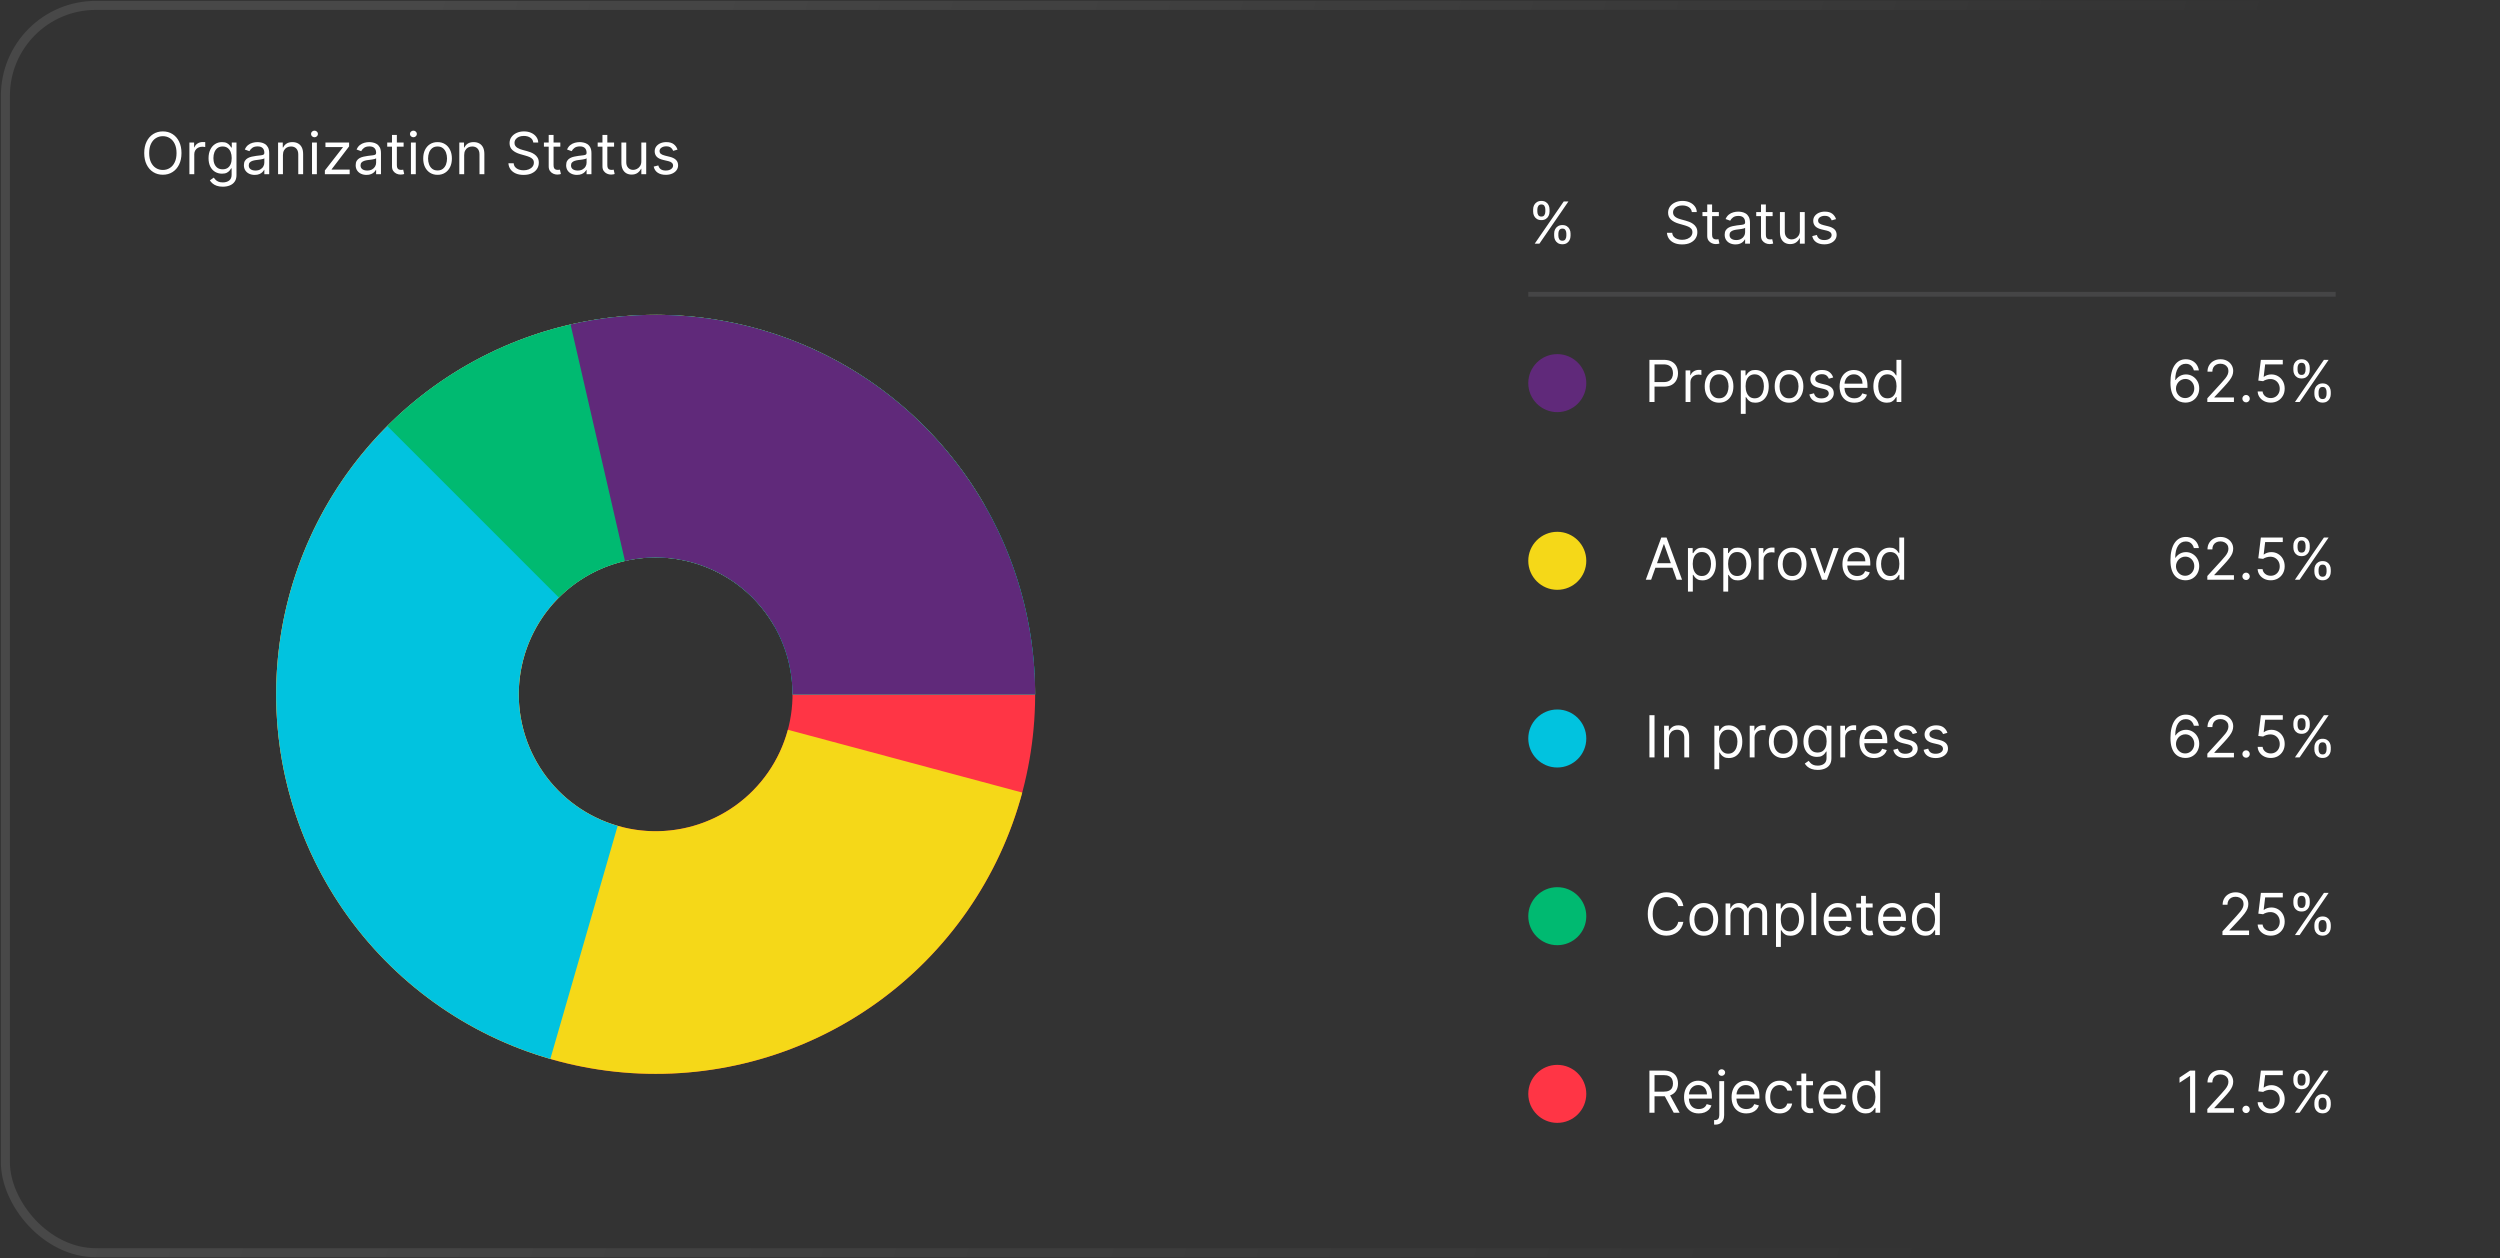 <svg width="463" height="233" viewBox="0 0 463 233" fill="none" xmlns="http://www.w3.org/2000/svg">
<rect x="0" y="0" width="463" height="233" fill="#333333" stroke="none"/>
<rect x="1" y="1" width="461.105" height="231" rx="16.736" stroke="url(#paint0_linear_1629_7764)" stroke-opacity="0.1" stroke-width="1.674"/>
<path d="M33.61 28.349C33.61 29.173 33.461 29.885 33.163 30.485C32.866 31.086 32.457 31.549 31.938 31.874C31.419 32.2 30.827 32.363 30.16 32.363C29.494 32.363 28.901 32.2 28.382 31.874C27.864 31.549 27.455 31.086 27.158 30.485C26.86 29.885 26.711 29.173 26.711 28.349C26.711 27.525 26.86 26.812 27.158 26.212C27.455 25.612 27.864 25.149 28.382 24.823C28.901 24.498 29.494 24.335 30.16 24.335C30.827 24.335 31.419 24.498 31.938 24.823C32.457 25.149 32.866 25.612 33.163 26.212C33.461 26.812 33.61 27.525 33.61 28.349ZM32.694 28.349C32.694 27.672 32.581 27.101 32.354 26.636C32.13 26.17 31.826 25.818 31.442 25.579C31.061 25.34 30.634 25.22 30.16 25.22C29.687 25.22 29.259 25.34 28.875 25.579C28.493 25.818 28.189 26.17 27.963 26.636C27.739 27.101 27.627 27.672 27.627 28.349C27.627 29.026 27.739 29.596 27.963 30.062C28.189 30.527 28.493 30.88 28.875 31.119C29.259 31.358 29.687 31.477 30.16 31.477C30.634 31.477 31.061 31.358 31.442 31.119C31.826 30.88 32.13 30.527 32.354 30.062C32.581 29.596 32.694 29.026 32.694 28.349ZM35.078 32.256V26.395H35.948V27.281H36.009C36.116 26.991 36.31 26.755 36.589 26.575C36.869 26.394 37.185 26.304 37.536 26.304C37.602 26.304 37.684 26.305 37.784 26.308C37.883 26.31 37.958 26.314 38.009 26.319V27.235C37.978 27.227 37.908 27.216 37.799 27.2C37.692 27.183 37.579 27.174 37.459 27.174C37.174 27.174 36.92 27.233 36.696 27.353C36.475 27.47 36.299 27.633 36.17 27.841C36.042 28.047 35.979 28.283 35.979 28.547V32.256H35.078ZM41.263 34.576C40.828 34.576 40.454 34.52 40.142 34.408C39.829 34.298 39.568 34.153 39.359 33.973C39.153 33.795 38.989 33.604 38.867 33.401L39.584 32.897C39.666 33.004 39.769 33.126 39.894 33.263C40.018 33.403 40.189 33.524 40.405 33.626C40.623 33.73 40.91 33.782 41.263 33.782C41.736 33.782 42.127 33.668 42.435 33.439C42.742 33.21 42.896 32.851 42.896 32.363V31.172H42.82C42.754 31.279 42.66 31.411 42.538 31.569C42.418 31.724 42.245 31.863 42.019 31.985C41.795 32.105 41.492 32.164 41.111 32.164C40.638 32.164 40.213 32.052 39.836 31.828C39.462 31.605 39.166 31.279 38.947 30.852C38.731 30.424 38.623 29.906 38.623 29.295C38.623 28.695 38.729 28.172 38.94 27.727C39.151 27.279 39.445 26.933 39.821 26.689C40.197 26.442 40.632 26.319 41.126 26.319C41.507 26.319 41.81 26.383 42.034 26.51C42.26 26.634 42.433 26.777 42.553 26.937C42.675 27.095 42.769 27.225 42.835 27.326H42.927V26.395H43.797V32.424C43.797 32.927 43.682 33.337 43.453 33.652C43.227 33.97 42.922 34.203 42.538 34.35C42.156 34.501 41.731 34.576 41.263 34.576ZM41.233 31.355C41.594 31.355 41.899 31.273 42.148 31.107C42.398 30.942 42.587 30.704 42.717 30.394C42.847 30.084 42.911 29.712 42.911 29.28C42.911 28.858 42.848 28.485 42.721 28.162C42.594 27.839 42.405 27.586 42.156 27.403C41.907 27.22 41.599 27.128 41.233 27.128C40.851 27.128 40.533 27.225 40.279 27.418C40.027 27.611 39.838 27.871 39.71 28.196C39.586 28.522 39.523 28.883 39.523 29.28C39.523 29.687 39.587 30.047 39.714 30.36C39.844 30.67 40.035 30.914 40.286 31.092C40.541 31.268 40.856 31.355 41.233 31.355ZM47.169 32.393C46.798 32.393 46.461 32.323 46.158 32.183C45.856 32.041 45.615 31.836 45.437 31.569C45.259 31.299 45.17 30.974 45.17 30.592C45.17 30.257 45.236 29.984 45.369 29.776C45.501 29.565 45.678 29.399 45.899 29.28C46.12 29.16 46.364 29.071 46.632 29.013C46.901 28.952 47.172 28.903 47.444 28.868C47.8 28.822 48.089 28.788 48.31 28.765C48.534 28.739 48.697 28.697 48.799 28.639C48.903 28.58 48.955 28.479 48.955 28.334V28.303C48.955 27.927 48.852 27.634 48.646 27.426C48.443 27.217 48.133 27.113 47.719 27.113C47.289 27.113 46.952 27.207 46.708 27.395C46.464 27.583 46.292 27.784 46.193 27.998L45.338 27.693C45.491 27.337 45.694 27.059 45.949 26.861C46.206 26.66 46.485 26.52 46.788 26.441C47.093 26.36 47.393 26.319 47.688 26.319C47.877 26.319 48.093 26.342 48.337 26.388C48.584 26.431 48.822 26.521 49.05 26.659C49.282 26.796 49.474 27.003 49.627 27.281C49.779 27.558 49.856 27.929 49.856 28.395V32.256H48.955V31.462H48.909C48.848 31.589 48.746 31.726 48.604 31.87C48.462 32.016 48.272 32.139 48.036 32.241C47.799 32.342 47.51 32.393 47.169 32.393ZM47.307 31.584C47.663 31.584 47.963 31.514 48.207 31.375C48.454 31.235 48.64 31.054 48.764 30.833C48.892 30.611 48.955 30.379 48.955 30.134V29.31C48.917 29.356 48.833 29.398 48.703 29.436C48.576 29.472 48.429 29.504 48.261 29.532C48.095 29.557 47.934 29.58 47.776 29.6C47.621 29.618 47.495 29.633 47.398 29.646C47.164 29.677 46.946 29.726 46.742 29.795C46.541 29.861 46.379 29.962 46.254 30.096C46.132 30.229 46.071 30.409 46.071 30.638C46.071 30.951 46.186 31.188 46.418 31.348C46.652 31.506 46.948 31.584 47.307 31.584ZM52.4 28.73V32.256H51.499V26.395H52.369V27.311H52.445C52.583 27.014 52.791 26.774 53.071 26.594C53.351 26.411 53.712 26.319 54.155 26.319C54.551 26.319 54.899 26.401 55.196 26.563C55.494 26.724 55.725 26.968 55.891 27.296C56.056 27.621 56.139 28.034 56.139 28.532V32.256H55.238V28.593C55.238 28.133 55.119 27.774 54.88 27.517C54.64 27.258 54.312 27.128 53.895 27.128C53.608 27.128 53.351 27.19 53.124 27.315C52.901 27.439 52.724 27.621 52.594 27.86C52.464 28.1 52.4 28.39 52.4 28.73ZM57.784 32.256V26.395H58.684V32.256H57.784ZM58.242 25.419C58.066 25.419 57.915 25.359 57.788 25.239C57.663 25.12 57.601 24.976 57.601 24.808C57.601 24.64 57.663 24.497 57.788 24.377C57.915 24.258 58.066 24.198 58.242 24.198C58.417 24.198 58.567 24.258 58.692 24.377C58.819 24.497 58.883 24.64 58.883 24.808C58.883 24.976 58.819 25.12 58.692 25.239C58.567 25.359 58.417 25.419 58.242 25.419ZM60.166 32.256V31.569L63.493 27.296V27.235H60.273V26.395H64.653V27.113L61.417 31.355V31.416H64.76V32.256H60.166ZM67.871 32.393C67.5 32.393 67.163 32.323 66.86 32.183C66.557 32.041 66.317 31.836 66.139 31.569C65.961 31.299 65.872 30.974 65.872 30.592C65.872 30.257 65.938 29.984 66.07 29.776C66.202 29.565 66.379 29.399 66.6 29.28C66.822 29.16 67.066 29.071 67.333 29.013C67.603 28.952 67.874 28.903 68.146 28.868C68.502 28.822 68.79 28.788 69.012 28.765C69.236 28.739 69.398 28.697 69.5 28.639C69.604 28.58 69.657 28.479 69.657 28.334V28.303C69.657 27.927 69.554 27.634 69.347 27.426C69.144 27.217 68.835 27.113 68.42 27.113C67.99 27.113 67.653 27.207 67.409 27.395C67.165 27.583 66.993 27.784 66.894 27.998L66.04 27.693C66.192 27.337 66.396 27.059 66.65 26.861C66.907 26.66 67.187 26.52 67.489 26.441C67.795 26.36 68.095 26.319 68.39 26.319C68.578 26.319 68.794 26.342 69.038 26.388C69.285 26.431 69.523 26.521 69.752 26.659C69.983 26.796 70.175 27.003 70.328 27.281C70.481 27.558 70.557 27.929 70.557 28.395V32.256H69.657V31.462H69.611C69.55 31.589 69.448 31.726 69.306 31.87C69.163 32.016 68.974 32.139 68.737 32.241C68.501 32.342 68.212 32.393 67.871 32.393ZM68.008 31.584C68.364 31.584 68.665 31.514 68.909 31.375C69.156 31.235 69.341 31.054 69.466 30.833C69.593 30.611 69.657 30.379 69.657 30.134V29.31C69.618 29.356 69.534 29.398 69.405 29.436C69.278 29.472 69.13 29.504 68.962 29.532C68.797 29.557 68.635 29.58 68.478 29.6C68.322 29.618 68.197 29.633 68.1 29.646C67.866 29.677 67.647 29.726 67.444 29.795C67.243 29.861 67.08 29.962 66.955 30.096C66.833 30.229 66.772 30.409 66.772 30.638C66.772 30.951 66.888 31.188 67.119 31.348C67.353 31.506 67.65 31.584 68.008 31.584ZM74.749 26.395V27.159H71.712V26.395H74.749ZM72.597 24.991H73.498V30.577C73.498 30.831 73.535 31.022 73.608 31.149C73.685 31.274 73.781 31.358 73.898 31.401C74.018 31.442 74.144 31.462 74.276 31.462C74.375 31.462 74.457 31.457 74.52 31.447C74.584 31.434 74.635 31.424 74.673 31.416L74.856 32.225C74.795 32.248 74.71 32.271 74.6 32.294C74.491 32.319 74.352 32.332 74.184 32.332C73.93 32.332 73.681 32.278 73.437 32.168C73.195 32.059 72.994 31.892 72.834 31.668C72.676 31.444 72.597 31.162 72.597 30.821V24.991ZM76.104 32.256V26.395H77.004V32.256H76.104ZM76.561 25.419C76.386 25.419 76.235 25.359 76.108 25.239C75.983 25.12 75.921 24.976 75.921 24.808C75.921 24.64 75.983 24.497 76.108 24.377C76.235 24.258 76.386 24.198 76.561 24.198C76.737 24.198 76.887 24.258 77.012 24.377C77.139 24.497 77.203 24.64 77.203 24.808C77.203 24.976 77.139 25.12 77.012 25.239C76.887 25.359 76.737 25.419 76.561 25.419ZM81.034 32.378C80.505 32.378 80.041 32.252 79.641 32C79.245 31.748 78.934 31.396 78.71 30.943C78.489 30.491 78.379 29.962 78.379 29.356C78.379 28.746 78.489 28.213 78.71 27.758C78.934 27.302 79.245 26.949 79.641 26.697C80.041 26.445 80.505 26.319 81.034 26.319C81.563 26.319 82.026 26.445 82.423 26.697C82.822 26.949 83.133 27.302 83.354 27.758C83.578 28.213 83.69 28.746 83.69 29.356C83.69 29.962 83.578 30.491 83.354 30.943C83.133 31.396 82.822 31.748 82.423 32C82.026 32.252 81.563 32.378 81.034 32.378ZM81.034 31.569C81.436 31.569 81.767 31.466 82.026 31.26C82.286 31.054 82.478 30.783 82.602 30.447C82.727 30.112 82.789 29.748 82.789 29.356C82.789 28.964 82.727 28.599 82.602 28.261C82.478 27.923 82.286 27.649 82.026 27.441C81.767 27.232 81.436 27.128 81.034 27.128C80.632 27.128 80.302 27.232 80.042 27.441C79.783 27.649 79.591 27.923 79.466 28.261C79.341 28.599 79.279 28.964 79.279 29.356C79.279 29.748 79.341 30.112 79.466 30.447C79.591 30.783 79.783 31.054 80.042 31.26C80.302 31.466 80.632 31.569 81.034 31.569ZM85.965 28.73V32.256H85.064V26.395H85.934V27.311H86.01C86.148 27.014 86.356 26.774 86.636 26.594C86.916 26.411 87.277 26.319 87.72 26.319C88.117 26.319 88.464 26.401 88.761 26.563C89.059 26.724 89.29 26.968 89.456 27.296C89.621 27.621 89.704 28.034 89.704 28.532V32.256H88.803V28.593C88.803 28.133 88.684 27.774 88.445 27.517C88.206 27.258 87.877 27.128 87.46 27.128C87.173 27.128 86.916 27.19 86.689 27.315C86.466 27.439 86.289 27.621 86.159 27.86C86.029 28.1 85.965 28.39 85.965 28.73ZM98.766 26.395C98.72 26.009 98.535 25.709 98.209 25.495C97.884 25.281 97.484 25.174 97.011 25.174C96.665 25.174 96.362 25.23 96.103 25.342C95.846 25.454 95.645 25.608 95.5 25.804C95.358 26 95.287 26.222 95.287 26.472C95.287 26.68 95.336 26.86 95.435 27.01C95.537 27.157 95.667 27.281 95.825 27.38C95.982 27.476 96.148 27.556 96.32 27.62C96.493 27.681 96.653 27.731 96.797 27.769L97.591 27.983C97.795 28.036 98.021 28.11 98.27 28.204C98.522 28.298 98.762 28.427 98.991 28.589C99.223 28.75 99.414 28.956 99.564 29.207C99.714 29.459 99.789 29.768 99.789 30.134C99.789 30.557 99.678 30.938 99.457 31.279C99.238 31.62 98.918 31.891 98.495 32.092C98.076 32.293 97.566 32.393 96.965 32.393C96.406 32.393 95.921 32.303 95.512 32.122C95.105 31.942 94.784 31.69 94.55 31.367C94.319 31.044 94.188 30.669 94.157 30.241H95.134C95.159 30.536 95.259 30.781 95.431 30.974C95.607 31.165 95.828 31.307 96.095 31.401C96.365 31.493 96.655 31.539 96.965 31.539C97.326 31.539 97.651 31.48 97.938 31.363C98.226 31.244 98.453 31.078 98.621 30.867C98.789 30.653 98.873 30.404 98.873 30.119C98.873 29.86 98.801 29.649 98.656 29.486C98.511 29.323 98.32 29.191 98.083 29.089C97.847 28.987 97.591 28.898 97.316 28.822L96.355 28.547C95.744 28.372 95.261 28.121 94.905 27.796C94.549 27.47 94.371 27.044 94.371 26.517C94.371 26.08 94.489 25.698 94.726 25.373C94.965 25.045 95.285 24.79 95.687 24.61C96.092 24.427 96.543 24.335 97.042 24.335C97.545 24.335 97.993 24.425 98.385 24.606C98.776 24.784 99.087 25.028 99.316 25.338C99.547 25.649 99.669 26.001 99.682 26.395H98.766ZM103.771 26.395V27.159H100.734V26.395H103.771ZM101.619 24.991H102.52V30.577C102.52 30.831 102.557 31.022 102.63 31.149C102.707 31.274 102.803 31.358 102.92 31.401C103.04 31.442 103.166 31.462 103.298 31.462C103.397 31.462 103.479 31.457 103.542 31.447C103.606 31.434 103.657 31.424 103.695 31.416L103.878 32.225C103.817 32.248 103.732 32.271 103.622 32.294C103.513 32.319 103.374 32.332 103.206 32.332C102.952 32.332 102.703 32.278 102.459 32.168C102.217 32.059 102.016 31.892 101.856 31.668C101.698 31.444 101.619 31.162 101.619 30.821V24.991ZM106.85 32.393C106.479 32.393 106.142 32.323 105.839 32.183C105.536 32.041 105.296 31.836 105.118 31.569C104.94 31.299 104.851 30.974 104.851 30.592C104.851 30.257 104.917 29.984 105.049 29.776C105.182 29.565 105.358 29.399 105.58 29.28C105.801 29.16 106.045 29.071 106.312 29.013C106.582 28.952 106.853 28.903 107.125 28.868C107.481 28.822 107.77 28.788 107.991 28.765C108.215 28.739 108.378 28.697 108.479 28.639C108.584 28.58 108.636 28.479 108.636 28.334V28.303C108.636 27.927 108.533 27.634 108.327 27.426C108.123 27.217 107.814 27.113 107.4 27.113C106.97 27.113 106.633 27.207 106.388 27.395C106.144 27.583 105.973 27.784 105.873 27.998L105.019 27.693C105.171 27.337 105.375 27.059 105.629 26.861C105.886 26.66 106.166 26.52 106.469 26.441C106.774 26.36 107.074 26.319 107.369 26.319C107.557 26.319 107.773 26.342 108.018 26.388C108.264 26.431 108.502 26.521 108.731 26.659C108.963 26.796 109.155 27.003 109.307 27.281C109.46 27.558 109.536 27.929 109.536 28.395V32.256H108.636V31.462H108.59C108.529 31.589 108.427 31.726 108.285 31.87C108.142 32.016 107.953 32.139 107.716 32.241C107.48 32.342 107.191 32.393 106.85 32.393ZM106.987 31.584C107.344 31.584 107.644 31.514 107.888 31.375C108.135 31.235 108.32 31.054 108.445 30.833C108.572 30.611 108.636 30.379 108.636 30.134V29.31C108.598 29.356 108.514 29.398 108.384 29.436C108.257 29.472 108.109 29.504 107.941 29.532C107.776 29.557 107.614 29.58 107.457 29.6C107.302 29.618 107.176 29.633 107.079 29.646C106.845 29.677 106.626 29.726 106.423 29.795C106.222 29.861 106.059 29.962 105.934 30.096C105.812 30.229 105.751 30.409 105.751 30.638C105.751 30.951 105.867 31.188 106.098 31.348C106.332 31.506 106.629 31.584 106.987 31.584ZM113.728 26.395V27.159H110.691V26.395H113.728ZM111.576 24.991H112.477V30.577C112.477 30.831 112.514 31.022 112.588 31.149C112.664 31.274 112.76 31.358 112.877 31.401C112.997 31.442 113.123 31.462 113.255 31.462C113.354 31.462 113.436 31.457 113.499 31.447C113.563 31.434 113.614 31.424 113.652 31.416L113.835 32.225C113.774 32.248 113.689 32.271 113.58 32.294C113.47 32.319 113.332 32.332 113.164 32.332C112.909 32.332 112.66 32.278 112.416 32.168C112.174 32.059 111.973 31.892 111.813 31.668C111.655 31.444 111.576 31.162 111.576 30.821V24.991ZM118.776 29.86V26.395H119.677V32.256H118.776V31.264H118.715C118.578 31.561 118.364 31.814 118.074 32.023C117.784 32.229 117.418 32.332 116.975 32.332C116.609 32.332 116.283 32.252 115.998 32.092C115.714 31.929 115.49 31.685 115.327 31.359C115.164 31.031 115.083 30.618 115.083 30.119V26.395H115.983V30.058C115.983 30.485 116.103 30.826 116.342 31.081C116.584 31.335 116.891 31.462 117.265 31.462C117.489 31.462 117.717 31.405 117.948 31.291C118.182 31.176 118.378 31.001 118.536 30.764C118.696 30.527 118.776 30.226 118.776 29.86ZM125.477 27.708L124.668 27.937C124.617 27.802 124.542 27.671 124.443 27.544C124.346 27.414 124.214 27.307 124.046 27.223C123.878 27.139 123.663 27.097 123.401 27.097C123.043 27.097 122.744 27.18 122.505 27.345C122.268 27.508 122.15 27.715 122.15 27.967C122.15 28.191 122.231 28.368 122.394 28.498C122.557 28.627 122.811 28.735 123.157 28.822L124.027 29.036C124.551 29.163 124.941 29.357 125.198 29.619C125.455 29.879 125.584 30.213 125.584 30.623C125.584 30.959 125.487 31.259 125.294 31.523C125.103 31.788 124.836 31.996 124.493 32.149C124.149 32.302 123.75 32.378 123.295 32.378C122.697 32.378 122.202 32.248 121.81 31.989C121.419 31.729 121.171 31.35 121.066 30.852L121.921 30.638C122.002 30.953 122.156 31.19 122.383 31.348C122.612 31.506 122.91 31.584 123.279 31.584C123.699 31.584 124.032 31.495 124.279 31.317C124.528 31.137 124.653 30.921 124.653 30.669C124.653 30.465 124.582 30.295 124.439 30.157C124.297 30.017 124.078 29.913 123.783 29.845L122.806 29.616C122.269 29.488 121.875 29.291 121.623 29.024C121.374 28.755 121.249 28.418 121.249 28.013C121.249 27.683 121.342 27.39 121.528 27.136C121.716 26.881 121.972 26.681 122.295 26.537C122.62 26.392 122.989 26.319 123.401 26.319C123.981 26.319 124.437 26.446 124.767 26.701C125.1 26.955 125.337 27.291 125.477 27.708Z" fill="white"/>
<path d="M159.118 69.269C145.808 60.812 130.04 57.077 114.35 58.664C98.661 60.252 83.961 67.07 72.614 78.022C61.267 88.974 53.934 103.423 51.792 119.047C49.651 134.671 52.825 150.561 60.806 164.162C68.787 177.763 81.11 188.286 95.794 194.037C110.478 199.788 126.669 200.433 141.765 195.87C156.86 191.307 169.982 181.799 179.02 168.877C188.059 155.954 192.489 140.367 191.599 124.623L146.736 127.16C147.057 132.839 145.459 138.461 142.199 143.122C138.939 147.783 134.206 151.212 128.762 152.858C123.317 154.504 117.477 154.271 112.181 152.197C106.885 150.122 102.44 146.327 99.562 141.422C96.683 136.516 95.538 130.785 96.31 125.149C97.083 119.514 99.728 114.302 103.82 110.352C107.913 106.402 113.215 103.943 118.874 103.371C124.533 102.798 130.22 104.145 135.021 107.195L159.118 69.269Z" fill="#FF3545"/>
<path d="M182.297 93.451C174.167 79.369 161.405 68.541 146.187 62.813C130.968 57.085 114.234 56.812 98.837 62.038C83.439 67.265 70.33 77.669 61.743 91.478C53.156 105.287 49.623 121.646 51.745 137.767C53.868 153.889 61.514 168.776 73.383 179.892C85.251 191.007 100.606 197.664 116.832 198.728C133.058 199.791 149.151 195.196 162.368 185.724C175.586 176.253 185.11 162.491 189.319 146.784L145.916 135.154C144.398 140.82 140.962 145.783 136.195 149.199C131.428 152.615 125.623 154.273 119.771 153.889C113.919 153.506 108.38 151.105 104.1 147.096C99.819 143.086 97.061 137.717 96.295 131.902C95.53 126.087 96.804 120.187 99.901 115.207C102.998 110.226 107.727 106.473 113.28 104.588C118.834 102.703 124.87 102.802 130.359 104.868C135.848 106.934 140.451 110.839 143.383 115.918L182.297 93.451Z" fill="#F5D818"/>
<path d="M191.71 128.593C191.71 115.533 188.071 102.731 181.201 91.623C174.331 80.515 164.502 71.542 152.817 65.708C141.132 59.875 128.052 57.413 115.045 58.599C102.039 59.784 89.62 64.57 79.182 72.42C68.743 80.27 60.699 90.873 55.95 103.04C51.202 115.207 49.938 128.456 52.299 141.301C54.66 154.146 60.554 166.08 69.319 175.762C78.084 185.445 89.374 192.494 101.921 196.118L114.391 152.948C109.865 151.641 105.793 149.099 102.632 145.606C99.47 142.114 97.345 137.81 96.493 133.177C95.641 128.544 96.097 123.765 97.81 119.377C99.523 114.989 102.424 111.164 106.189 108.333C109.954 105.502 114.433 103.775 119.124 103.348C123.816 102.92 128.533 103.808 132.748 105.912C136.963 108.016 140.508 111.253 142.986 115.259C145.463 119.265 146.776 123.883 146.776 128.593H191.71Z" fill="#01C3DF"/>
<path d="M191.71 128.593C191.71 114.692 187.588 101.104 179.865 89.545C172.142 77.987 161.165 68.978 148.322 63.659C135.479 58.339 121.348 56.947 107.714 59.659C94.08 62.371 81.556 69.065 71.727 78.895L103.5 110.668C107.045 107.123 111.562 104.708 116.48 103.73C121.397 102.752 126.495 103.254 131.127 105.173C135.759 107.091 139.718 110.341 142.504 114.51C145.289 118.678 146.776 123.58 146.776 128.593H191.71Z" fill="#00BA71"/>
<path d="M191.71 128.593C191.71 118.024 189.327 107.591 184.737 98.071C180.147 88.551 173.469 80.188 165.201 73.605C156.932 67.022 147.285 62.389 136.978 60.051C126.671 57.712 115.969 57.728 105.669 60.098L115.742 103.888C119.457 103.034 123.317 103.028 127.035 103.871C130.752 104.715 134.232 106.386 137.214 108.76C140.197 111.134 142.605 114.151 144.261 117.585C145.916 121.018 146.776 124.781 146.776 128.593H191.71Z" fill="#60297A"/>
<path d="M287.829 43.665V43.253C287.829 42.968 287.888 42.707 288.005 42.471C288.124 42.231 288.297 42.041 288.524 41.898C288.753 41.753 289.03 41.681 289.355 41.681C289.686 41.681 289.963 41.753 290.187 41.898C290.411 42.041 290.58 42.231 290.695 42.471C290.809 42.707 290.866 42.968 290.866 43.253V43.665C290.866 43.95 290.808 44.212 290.691 44.451C290.576 44.687 290.406 44.878 290.18 45.023C289.956 45.166 289.681 45.237 289.355 45.237C289.025 45.237 288.746 45.166 288.52 45.023C288.293 44.878 288.122 44.687 288.005 44.451C287.888 44.212 287.829 43.95 287.829 43.665ZM288.608 43.253V43.665C288.608 43.901 288.664 44.114 288.775 44.302C288.887 44.488 289.081 44.581 289.355 44.581C289.623 44.581 289.811 44.488 289.92 44.302C290.032 44.114 290.088 43.901 290.088 43.665V43.253C290.088 43.016 290.035 42.805 289.928 42.619C289.821 42.431 289.63 42.337 289.355 42.337C289.088 42.337 288.896 42.431 288.779 42.619C288.665 42.805 288.608 43.016 288.608 43.253ZM283.938 39.193V38.781C283.938 38.496 283.996 38.235 284.113 37.999C284.233 37.76 284.406 37.569 284.632 37.427C284.861 37.282 285.138 37.209 285.464 37.209C285.794 37.209 286.072 37.282 286.295 37.427C286.519 37.569 286.688 37.76 286.803 37.999C286.917 38.235 286.975 38.496 286.975 38.781V39.193C286.975 39.478 286.916 39.74 286.799 39.979C286.685 40.216 286.514 40.406 286.288 40.551C286.064 40.694 285.789 40.765 285.464 40.765C285.133 40.765 284.855 40.694 284.628 40.551C284.402 40.406 284.23 40.216 284.113 39.979C283.996 39.74 283.938 39.478 283.938 39.193ZM284.716 38.781V39.193C284.716 39.43 284.772 39.642 284.884 39.83C284.996 40.016 285.189 40.109 285.464 40.109C285.731 40.109 285.919 40.016 286.028 39.83C286.14 39.642 286.196 39.43 286.196 39.193V38.781C286.196 38.544 286.143 38.333 286.036 38.148C285.929 37.959 285.738 37.865 285.464 37.865C285.197 37.865 285.005 37.959 284.888 38.148C284.773 38.333 284.716 38.544 284.716 38.781ZM284.228 45.13L289.6 37.316H290.47L285.097 45.13H284.228Z" fill="white"/>
<path d="M313.327 39.269C313.281 38.883 313.095 38.583 312.77 38.369C312.444 38.155 312.045 38.048 311.572 38.048C311.226 38.048 310.923 38.104 310.664 38.216C310.407 38.328 310.206 38.482 310.061 38.678C309.918 38.874 309.847 39.096 309.847 39.346C309.847 39.554 309.897 39.734 309.996 39.884C310.098 40.031 310.228 40.155 310.385 40.254C310.543 40.35 310.708 40.431 310.881 40.494C311.054 40.555 311.213 40.605 311.358 40.643L312.152 40.857C312.355 40.91 312.582 40.984 312.831 41.078C313.083 41.172 313.323 41.3 313.552 41.463C313.783 41.623 313.974 41.83 314.124 42.081C314.274 42.333 314.349 42.642 314.349 43.008C314.349 43.431 314.239 43.812 314.017 44.153C313.799 44.494 313.478 44.765 313.056 44.966C312.636 45.167 312.126 45.267 311.526 45.267C310.966 45.267 310.482 45.177 310.072 44.996C309.665 44.816 309.345 44.564 309.111 44.241C308.879 43.918 308.748 43.543 308.718 43.115H309.695C309.72 43.41 309.819 43.655 309.992 43.848C310.168 44.039 310.389 44.181 310.656 44.275C310.926 44.367 311.216 44.413 311.526 44.413C311.887 44.413 312.212 44.354 312.499 44.237C312.786 44.117 313.014 43.952 313.182 43.741C313.35 43.527 313.434 43.278 313.434 42.993C313.434 42.734 313.361 42.523 313.216 42.36C313.071 42.197 312.88 42.065 312.644 41.963C312.407 41.861 312.152 41.772 311.877 41.696L310.916 41.421C310.305 41.246 309.822 40.995 309.466 40.67C309.11 40.344 308.932 39.918 308.932 39.392C308.932 38.954 309.05 38.572 309.286 38.247C309.525 37.919 309.846 37.664 310.248 37.484C310.652 37.301 311.104 37.209 311.602 37.209C312.106 37.209 312.554 37.299 312.945 37.48C313.337 37.658 313.647 37.902 313.876 38.212C314.108 38.523 314.23 38.875 314.243 39.269H313.327ZM318.332 39.269V40.032H315.295V39.269H318.332ZM316.18 37.865H317.08V43.451C317.08 43.706 317.117 43.896 317.191 44.023C317.267 44.148 317.364 44.232 317.481 44.275C317.6 44.316 317.726 44.336 317.859 44.336C317.958 44.336 318.039 44.331 318.103 44.321C318.166 44.308 318.217 44.298 318.255 44.291L318.439 45.099C318.378 45.122 318.292 45.145 318.183 45.168C318.074 45.194 317.935 45.206 317.767 45.206C317.513 45.206 317.263 45.151 317.019 45.042C316.778 44.933 316.577 44.766 316.416 44.542C316.259 44.319 316.18 44.036 316.18 43.695V37.865ZM321.411 45.267C321.039 45.267 320.702 45.197 320.4 45.057C320.097 44.915 319.857 44.71 319.679 44.443C319.501 44.173 319.412 43.848 319.412 43.466C319.412 43.131 319.478 42.858 319.61 42.65C319.742 42.439 319.919 42.273 320.14 42.154C320.362 42.034 320.606 41.945 320.873 41.887C321.142 41.826 321.413 41.777 321.686 41.742C322.042 41.696 322.33 41.662 322.552 41.639C322.775 41.613 322.938 41.571 323.04 41.513C323.144 41.454 323.196 41.353 323.196 41.208V41.177C323.196 40.801 323.093 40.508 322.887 40.3C322.684 40.091 322.375 39.987 321.96 39.987C321.53 39.987 321.193 40.081 320.949 40.269C320.705 40.457 320.533 40.658 320.434 40.872L319.579 40.567C319.732 40.211 319.936 39.933 320.19 39.735C320.447 39.534 320.727 39.394 321.029 39.315C321.334 39.234 321.635 39.193 321.93 39.193C322.118 39.193 322.334 39.216 322.578 39.262C322.825 39.305 323.063 39.395 323.292 39.533C323.523 39.67 323.715 39.877 323.868 40.155C324.021 40.432 324.097 40.803 324.097 41.269V45.13H323.196V44.336H323.151C323.09 44.464 322.988 44.599 322.845 44.745C322.703 44.889 322.513 45.013 322.277 45.115C322.04 45.216 321.752 45.267 321.411 45.267ZM321.548 44.458C321.904 44.458 322.204 44.388 322.449 44.248C322.695 44.109 322.881 43.928 323.006 43.707C323.133 43.485 323.196 43.253 323.196 43.008V42.184C323.158 42.23 323.074 42.272 322.945 42.31C322.817 42.346 322.67 42.378 322.502 42.406C322.337 42.431 322.175 42.454 322.017 42.474C321.862 42.492 321.736 42.507 321.64 42.52C321.406 42.551 321.187 42.6 320.983 42.669C320.783 42.735 320.62 42.836 320.495 42.97C320.373 43.103 320.312 43.283 320.312 43.512C320.312 43.825 320.428 44.062 320.659 44.222C320.893 44.38 321.189 44.458 321.548 44.458ZM328.289 39.269V40.032H325.252V39.269H328.289ZM326.137 37.865H327.038V43.451C327.038 43.706 327.074 43.896 327.148 44.023C327.225 44.148 327.321 44.232 327.438 44.275C327.558 44.316 327.684 44.336 327.816 44.336C327.915 44.336 327.997 44.331 328.06 44.321C328.124 44.308 328.175 44.298 328.213 44.291L328.396 45.099C328.335 45.122 328.25 45.145 328.14 45.168C328.031 45.194 327.892 45.206 327.724 45.206C327.47 45.206 327.221 45.151 326.977 45.042C326.735 44.933 326.534 44.766 326.374 44.542C326.216 44.319 326.137 44.036 326.137 43.695V37.865ZM333.337 42.734V39.269H334.237V45.13H333.337V44.138H333.276C333.138 44.435 332.925 44.689 332.635 44.897C332.345 45.103 331.979 45.206 331.536 45.206C331.17 45.206 330.844 45.126 330.559 44.966C330.274 44.803 330.05 44.559 329.888 44.233C329.725 43.905 329.643 43.492 329.643 42.993V39.269H330.544V42.932C330.544 43.359 330.663 43.7 330.903 43.955C331.144 44.209 331.452 44.336 331.826 44.336C332.05 44.336 332.277 44.279 332.509 44.165C332.743 44.05 332.939 43.875 333.096 43.638C333.257 43.401 333.337 43.1 333.337 42.734ZM340.038 40.582L339.229 40.811C339.178 40.676 339.103 40.545 339.004 40.418C338.907 40.288 338.775 40.181 338.607 40.097C338.439 40.013 338.224 39.971 337.962 39.971C337.603 39.971 337.305 40.054 337.065 40.219C336.829 40.382 336.711 40.59 336.711 40.841C336.711 41.065 336.792 41.242 336.955 41.372C337.118 41.501 337.372 41.609 337.718 41.696L338.588 41.91C339.112 42.037 339.502 42.231 339.759 42.493C340.016 42.753 340.144 43.087 340.144 43.497C340.144 43.833 340.048 44.133 339.854 44.397C339.664 44.662 339.397 44.87 339.053 45.023C338.71 45.176 338.31 45.252 337.855 45.252C337.257 45.252 336.763 45.122 336.371 44.863C335.979 44.603 335.731 44.224 335.627 43.726L336.482 43.512C336.563 43.828 336.717 44.064 336.943 44.222C337.172 44.38 337.471 44.458 337.84 44.458C338.26 44.458 338.593 44.369 338.84 44.191C339.089 44.011 339.213 43.794 339.213 43.543C339.213 43.339 339.142 43.169 339 43.031C338.857 42.892 338.639 42.787 338.344 42.718L337.367 42.49C336.83 42.362 336.436 42.165 336.184 41.898C335.935 41.629 335.81 41.292 335.81 40.887C335.81 40.556 335.903 40.264 336.089 40.01C336.277 39.755 336.533 39.556 336.856 39.411C337.181 39.266 337.55 39.193 337.962 39.193C338.542 39.193 338.997 39.32 339.328 39.575C339.661 39.829 339.898 40.165 340.038 40.582Z" fill="white"/>
<path opacity="0.1" d="M283.037 54.502H432.56" stroke="#EDE9F2" stroke-width="0.895"/>
<circle cx="288.409" cy="70.956" r="5.372" fill="#60297A"/>
<path d="M305.472 74.456V66.642H308.112C308.725 66.642 309.226 66.752 309.615 66.974C310.007 67.192 310.297 67.489 310.485 67.862C310.673 68.237 310.767 68.654 310.767 69.114C310.767 69.574 310.673 69.993 310.485 70.369C310.299 70.746 310.012 71.046 309.623 71.27C309.234 71.491 308.735 71.602 308.127 71.602H306.235V70.762H308.097C308.516 70.762 308.853 70.69 309.108 70.545C309.362 70.4 309.546 70.204 309.661 69.957C309.778 69.708 309.836 69.427 309.836 69.114C309.836 68.801 309.778 68.521 309.661 68.275C309.546 68.028 309.361 67.835 309.104 67.695C308.847 67.552 308.506 67.481 308.081 67.481H306.418V74.456H305.472ZM312.17 74.456V68.595H313.039V69.48H313.101C313.207 69.19 313.401 68.955 313.68 68.774C313.96 68.594 314.276 68.504 314.627 68.504C314.693 68.504 314.775 68.505 314.875 68.507C314.974 68.51 315.049 68.514 315.1 68.519V69.434C315.069 69.427 314.999 69.415 314.89 69.4C314.783 69.382 314.67 69.373 314.55 69.373C314.265 69.373 314.011 69.433 313.787 69.553C313.566 69.67 313.39 69.833 313.261 70.041C313.134 70.247 313.07 70.483 313.07 70.747V74.456H312.17ZM318.37 74.578C317.841 74.578 317.376 74.452 316.977 74.2C316.58 73.948 316.27 73.596 316.046 73.143C315.825 72.69 315.714 72.161 315.714 71.556C315.714 70.945 315.825 70.412 316.046 69.957C316.27 69.502 316.58 69.148 316.977 68.897C317.376 68.645 317.841 68.519 318.37 68.519C318.899 68.519 319.362 68.645 319.758 68.897C320.158 69.148 320.468 69.502 320.689 69.957C320.913 70.412 321.025 70.945 321.025 71.556C321.025 72.161 320.913 72.69 320.689 73.143C320.468 73.596 320.158 73.948 319.758 74.2C319.362 74.452 318.899 74.578 318.37 74.578ZM318.37 73.769C318.771 73.769 319.102 73.666 319.362 73.46C319.621 73.254 319.813 72.983 319.938 72.647C320.062 72.311 320.125 71.948 320.125 71.556C320.125 71.164 320.062 70.799 319.938 70.461C319.813 70.123 319.621 69.849 319.362 69.641C319.102 69.432 318.771 69.328 318.37 69.328C317.968 69.328 317.637 69.432 317.378 69.641C317.118 69.849 316.926 70.123 316.801 70.461C316.677 70.799 316.615 71.164 316.615 71.556C316.615 71.948 316.677 72.311 316.801 72.647C316.926 72.983 317.118 73.254 317.378 73.46C317.637 73.666 317.968 73.769 318.37 73.769ZM322.4 76.653V68.595H323.27V69.526H323.376C323.442 69.424 323.534 69.295 323.651 69.137C323.771 68.977 323.941 68.834 324.162 68.71C324.386 68.582 324.689 68.519 325.07 68.519C325.564 68.519 325.999 68.642 326.375 68.889C326.752 69.136 327.046 69.485 327.257 69.938C327.468 70.391 327.573 70.925 327.573 71.541C327.573 72.161 327.468 72.699 327.257 73.154C327.046 73.607 326.753 73.958 326.379 74.208C326.005 74.454 325.574 74.578 325.086 74.578C324.709 74.578 324.408 74.515 324.181 74.391C323.955 74.263 323.781 74.12 323.659 73.96C323.537 73.797 323.442 73.662 323.376 73.555H323.3V76.653H322.4ZM323.285 71.525C323.285 71.968 323.35 72.358 323.479 72.697C323.609 73.032 323.799 73.296 324.048 73.487C324.297 73.675 324.602 73.769 324.964 73.769C325.34 73.769 325.654 73.67 325.906 73.471C326.16 73.27 326.351 73.001 326.478 72.662C326.608 72.322 326.673 71.942 326.673 71.525C326.673 71.113 326.609 70.742 326.482 70.411C326.357 70.078 326.168 69.815 325.914 69.621C325.662 69.426 325.345 69.328 324.964 69.328C324.597 69.328 324.29 69.421 324.04 69.606C323.791 69.789 323.603 70.046 323.476 70.377C323.348 70.705 323.285 71.088 323.285 71.525ZM331.328 74.578C330.799 74.578 330.334 74.452 329.935 74.2C329.538 73.948 329.228 73.596 329.004 73.143C328.783 72.69 328.672 72.161 328.672 71.556C328.672 70.945 328.783 70.412 329.004 69.957C329.228 69.502 329.538 69.148 329.935 68.897C330.334 68.645 330.799 68.519 331.328 68.519C331.857 68.519 332.32 68.645 332.716 68.897C333.116 69.148 333.426 69.502 333.647 69.957C333.871 70.412 333.983 70.945 333.983 71.556C333.983 72.161 333.871 72.69 333.647 73.143C333.426 73.596 333.116 73.948 332.716 74.2C332.32 74.452 331.857 74.578 331.328 74.578ZM331.328 73.769C331.73 73.769 332.06 73.666 332.32 73.46C332.579 73.254 332.771 72.983 332.896 72.647C333.02 72.311 333.083 71.948 333.083 71.556C333.083 71.164 333.02 70.799 332.896 70.461C332.771 70.123 332.579 69.849 332.32 69.641C332.06 69.432 331.73 69.328 331.328 69.328C330.926 69.328 330.595 69.432 330.336 69.641C330.076 69.849 329.884 70.123 329.76 70.461C329.635 70.799 329.573 71.164 329.573 71.556C329.573 71.948 329.635 72.311 329.76 72.647C329.884 72.983 330.076 73.254 330.336 73.46C330.595 73.666 330.926 73.769 331.328 73.769ZM339.509 69.908L338.7 70.136C338.649 70.002 338.574 69.871 338.475 69.743C338.378 69.614 338.246 69.507 338.078 69.423C337.91 69.339 337.695 69.297 337.433 69.297C337.075 69.297 336.776 69.38 336.537 69.545C336.3 69.708 336.182 69.915 336.182 70.167C336.182 70.391 336.263 70.568 336.426 70.697C336.589 70.827 336.843 70.935 337.189 71.022L338.059 71.235C338.583 71.362 338.973 71.557 339.23 71.819C339.487 72.079 339.616 72.413 339.616 72.823C339.616 73.158 339.519 73.459 339.326 73.723C339.135 73.987 338.868 74.196 338.524 74.349C338.181 74.501 337.782 74.578 337.326 74.578C336.729 74.578 336.234 74.448 335.842 74.189C335.451 73.929 335.203 73.55 335.098 73.052L335.953 72.838C336.034 73.153 336.188 73.39 336.415 73.547C336.643 73.705 336.942 73.784 337.311 73.784C337.731 73.784 338.064 73.695 338.311 73.517C338.56 73.336 338.685 73.12 338.685 72.868C338.685 72.665 338.614 72.494 338.471 72.357C338.329 72.217 338.11 72.113 337.815 72.044L336.838 71.815C336.301 71.688 335.907 71.491 335.655 71.224C335.406 70.954 335.281 70.617 335.281 70.213C335.281 69.882 335.374 69.59 335.56 69.335C335.748 69.081 336.004 68.881 336.327 68.736C336.652 68.591 337.021 68.519 337.433 68.519C338.013 68.519 338.469 68.646 338.799 68.9C339.132 69.155 339.369 69.49 339.509 69.908ZM343.428 74.578C342.864 74.578 342.376 74.453 341.967 74.204C341.56 73.952 341.246 73.601 341.025 73.151C340.806 72.698 340.696 72.171 340.696 71.571C340.696 70.971 340.806 70.442 341.025 69.984C341.246 69.523 341.554 69.165 341.948 68.908C342.345 68.648 342.808 68.519 343.337 68.519C343.642 68.519 343.943 68.57 344.241 68.671C344.539 68.773 344.809 68.939 345.054 69.167C345.298 69.394 345.492 69.694 345.637 70.068C345.782 70.442 345.855 70.902 345.855 71.449V71.831H341.337V71.052H344.939C344.939 70.722 344.873 70.427 344.741 70.167C344.611 69.908 344.425 69.703 344.184 69.553C343.945 69.403 343.662 69.328 343.337 69.328C342.978 69.328 342.668 69.417 342.406 69.595C342.146 69.77 341.947 69.999 341.807 70.281C341.667 70.564 341.597 70.867 341.597 71.19V71.709C341.597 72.151 341.673 72.526 341.826 72.834C341.981 73.139 342.196 73.372 342.471 73.532C342.745 73.69 343.064 73.769 343.428 73.769C343.665 73.769 343.878 73.736 344.069 73.67C344.263 73.601 344.429 73.499 344.569 73.364C344.709 73.227 344.817 73.057 344.893 72.853L345.763 73.097C345.672 73.392 345.518 73.652 345.302 73.876C345.085 74.097 344.818 74.27 344.5 74.394C344.182 74.517 343.825 74.578 343.428 74.578ZM349.437 74.578C348.949 74.578 348.518 74.454 348.144 74.208C347.77 73.958 347.478 73.607 347.267 73.154C347.055 72.699 346.95 72.161 346.95 71.541C346.95 70.925 347.055 70.391 347.267 69.938C347.478 69.485 347.771 69.136 348.148 68.889C348.524 68.642 348.959 68.519 349.453 68.519C349.834 68.519 350.136 68.582 350.357 68.71C350.581 68.834 350.751 68.977 350.868 69.137C350.988 69.295 351.081 69.424 351.147 69.526H351.223V66.642H352.124V74.456H351.254V73.555H351.147C351.081 73.662 350.987 73.797 350.864 73.96C350.742 74.12 350.568 74.263 350.342 74.391C350.115 74.515 349.814 74.578 349.437 74.578ZM349.56 73.769C349.921 73.769 350.226 73.675 350.475 73.487C350.725 73.296 350.914 73.032 351.044 72.697C351.174 72.358 351.238 71.968 351.238 71.525C351.238 71.088 351.175 70.705 351.048 70.377C350.92 70.046 350.732 69.789 350.483 69.606C350.234 69.421 349.926 69.328 349.56 69.328C349.178 69.328 348.86 69.426 348.606 69.621C348.354 69.815 348.164 70.078 348.037 70.411C347.913 70.742 347.85 71.113 347.85 71.525C347.85 71.942 347.914 72.322 348.041 72.662C348.171 73.001 348.362 73.27 348.613 73.471C348.868 73.67 349.183 73.769 349.56 73.769Z" fill="white"/>
<path d="M404.685 74.562C404.365 74.557 404.044 74.496 403.724 74.379C403.403 74.262 403.111 74.065 402.846 73.788C402.581 73.508 402.369 73.13 402.209 72.655C402.049 72.177 401.968 71.576 401.968 70.854C401.968 70.162 402.033 69.549 402.163 69.015C402.293 68.478 402.481 68.027 402.728 67.66C402.974 67.291 403.272 67.012 403.621 66.821C403.972 66.63 404.367 66.535 404.807 66.535C405.245 66.535 405.634 66.623 405.975 66.798C406.318 66.971 406.598 67.213 406.814 67.523C407.03 67.833 407.17 68.191 407.234 68.595H406.303C406.216 68.244 406.048 67.953 405.799 67.721C405.55 67.49 405.219 67.374 404.807 67.374C404.202 67.374 403.725 67.637 403.376 68.164C403.03 68.691 402.856 69.429 402.854 70.381H402.915C403.057 70.165 403.226 69.98 403.422 69.828C403.621 69.672 403.839 69.553 404.078 69.469C404.317 69.385 404.571 69.343 404.838 69.343C405.285 69.343 405.695 69.455 406.066 69.679C406.438 69.9 406.735 70.207 406.959 70.598C407.183 70.987 407.295 71.434 407.295 71.937C407.295 72.421 407.187 72.863 406.97 73.265C406.754 73.665 406.45 73.983 406.059 74.219C405.669 74.453 405.212 74.567 404.685 74.562ZM404.685 73.723C405.005 73.723 405.293 73.643 405.547 73.483C405.804 73.322 406.006 73.108 406.154 72.838C406.304 72.568 406.379 72.268 406.379 71.937C406.379 71.614 406.307 71.321 406.162 71.056C406.019 70.789 405.822 70.577 405.57 70.419C405.321 70.261 405.036 70.182 404.716 70.182C404.474 70.182 404.249 70.231 404.04 70.327C403.832 70.421 403.648 70.551 403.491 70.716C403.336 70.882 403.214 71.071 403.125 71.285C403.035 71.496 402.991 71.719 402.991 71.953C402.991 72.263 403.063 72.553 403.208 72.823C403.356 73.092 403.557 73.31 403.811 73.475C404.068 73.64 404.359 73.723 404.685 73.723ZM408.795 74.456V73.769L411.374 70.945C411.677 70.615 411.926 70.327 412.122 70.083C412.318 69.836 412.463 69.605 412.557 69.389C412.654 69.17 412.702 68.941 412.702 68.702C412.702 68.427 412.636 68.189 412.504 67.989C412.374 67.787 412.196 67.632 411.97 67.523C411.743 67.414 411.489 67.359 411.206 67.359C410.906 67.359 410.644 67.421 410.421 67.546C410.199 67.668 410.028 67.84 409.905 68.061C409.786 68.282 409.726 68.542 409.726 68.839H408.826C408.826 68.381 408.931 67.98 409.142 67.634C409.353 67.288 409.641 67.018 410.005 66.825C410.371 66.631 410.782 66.535 411.237 66.535C411.695 66.535 412.101 66.631 412.454 66.825C412.808 67.018 413.085 67.279 413.286 67.607C413.487 67.935 413.587 68.3 413.587 68.702C413.587 68.989 413.535 69.27 413.431 69.545C413.329 69.817 413.151 70.121 412.897 70.457C412.645 70.79 412.295 71.197 411.847 71.678L410.092 73.555V73.616H413.725V74.456H408.795ZM415.972 74.517C415.784 74.517 415.622 74.449 415.487 74.314C415.353 74.18 415.285 74.018 415.285 73.83C415.285 73.642 415.353 73.48 415.487 73.345C415.622 73.21 415.784 73.143 415.972 73.143C416.16 73.143 416.322 73.21 416.456 73.345C416.591 73.48 416.659 73.642 416.659 73.83C416.659 73.954 416.627 74.069 416.563 74.173C416.502 74.278 416.42 74.362 416.315 74.425C416.214 74.486 416.099 74.517 415.972 74.517ZM420.544 74.562C420.096 74.562 419.693 74.473 419.334 74.295C418.976 74.117 418.688 73.873 418.472 73.563C418.256 73.252 418.137 72.899 418.117 72.502H419.033C419.068 72.856 419.229 73.148 419.514 73.38C419.801 73.609 420.144 73.723 420.544 73.723C420.864 73.723 421.149 73.648 421.398 73.498C421.65 73.348 421.847 73.142 421.99 72.88C422.135 72.615 422.207 72.316 422.207 71.983C422.207 71.642 422.132 71.338 421.982 71.071C421.835 70.802 421.631 70.589 421.372 70.434C421.112 70.279 420.816 70.2 420.483 70.198C420.244 70.195 419.998 70.232 419.746 70.308C419.495 70.382 419.287 70.477 419.124 70.594L418.239 70.487L418.712 66.642H422.772V67.481H419.506L419.231 69.785H419.277C419.437 69.658 419.638 69.553 419.88 69.469C420.122 69.385 420.373 69.343 420.635 69.343C421.114 69.343 421.54 69.457 421.913 69.686C422.29 69.913 422.585 70.223 422.799 70.617C423.015 71.011 423.123 71.462 423.123 71.968C423.123 72.466 423.011 72.912 422.787 73.303C422.566 73.692 422.261 74 421.872 74.227C421.482 74.451 421.04 74.562 420.544 74.562ZM428.622 72.99V72.578C428.622 72.293 428.68 72.033 428.797 71.796C428.917 71.557 429.09 71.366 429.316 71.224C429.545 71.079 429.822 71.006 430.148 71.006C430.479 71.006 430.756 71.079 430.98 71.224C431.204 71.366 431.373 71.557 431.487 71.796C431.602 72.033 431.659 72.293 431.659 72.578V72.99C431.659 73.275 431.6 73.537 431.483 73.776C431.369 74.013 431.199 74.204 430.972 74.349C430.748 74.491 430.474 74.562 430.148 74.562C429.817 74.562 429.539 74.491 429.312 74.349C429.086 74.204 428.914 74.013 428.797 73.776C428.68 73.537 428.622 73.275 428.622 72.99ZM429.4 72.578V72.99C429.4 73.227 429.456 73.439 429.568 73.628C429.68 73.813 429.873 73.906 430.148 73.906C430.415 73.906 430.603 73.813 430.713 73.628C430.825 73.439 430.881 73.227 430.881 72.99V72.578C430.881 72.342 430.827 72.131 430.72 71.945C430.614 71.757 430.423 71.663 430.148 71.663C429.881 71.663 429.689 71.757 429.572 71.945C429.457 72.131 429.4 72.342 429.4 72.578ZM424.73 68.519V68.107C424.73 67.822 424.789 67.561 424.906 67.325C425.025 67.085 425.198 66.895 425.425 66.752C425.654 66.607 425.931 66.535 426.256 66.535C426.587 66.535 426.864 66.607 427.088 66.752C427.312 66.895 427.481 67.085 427.596 67.325C427.71 67.561 427.767 67.822 427.767 68.107V68.519C427.767 68.804 427.709 69.066 427.592 69.305C427.477 69.541 427.307 69.732 427.08 69.877C426.857 70.019 426.582 70.091 426.256 70.091C425.926 70.091 425.647 70.019 425.421 69.877C425.194 69.732 425.023 69.541 424.906 69.305C424.789 69.066 424.73 68.804 424.73 68.519ZM425.509 68.107V68.519C425.509 68.755 425.564 68.968 425.676 69.156C425.788 69.342 425.982 69.434 426.256 69.434C426.523 69.434 426.712 69.342 426.821 69.156C426.933 68.968 426.989 68.755 426.989 68.519V68.107C426.989 67.87 426.935 67.659 426.829 67.473C426.722 67.285 426.531 67.191 426.256 67.191C425.989 67.191 425.797 67.285 425.68 67.473C425.566 67.659 425.509 67.87 425.509 68.107ZM425.02 74.456L430.392 66.642H431.262L425.89 74.456H425.02Z" fill="white"/>
<circle cx="288.409" cy="103.863" r="5.372" fill="#F5D818"/>
<path d="M305.792 107.363H304.8L307.669 99.549H308.646L311.515 107.363H310.523L308.188 100.785H308.127L305.792 107.363ZM306.158 104.31H310.157V105.15H306.158V104.31ZM312.61 109.56V101.502H313.48V102.433H313.587C313.653 102.332 313.745 102.202 313.862 102.044C313.981 101.884 314.152 101.741 314.373 101.617C314.597 101.49 314.899 101.426 315.281 101.426C315.774 101.426 316.209 101.549 316.586 101.796C316.962 102.043 317.256 102.393 317.467 102.845C317.678 103.298 317.784 103.832 317.784 104.448C317.784 105.068 317.678 105.606 317.467 106.062C317.256 106.515 316.964 106.866 316.59 107.115C316.216 107.362 315.785 107.485 315.296 107.485C314.92 107.485 314.618 107.423 314.392 107.298C314.166 107.171 313.991 107.027 313.869 106.867C313.747 106.704 313.653 106.569 313.587 106.462H313.511V109.56H312.61ZM313.495 104.433C313.495 104.875 313.56 105.266 313.69 105.604C313.82 105.94 314.009 106.203 314.258 106.394C314.508 106.582 314.813 106.676 315.174 106.676C315.551 106.676 315.865 106.577 316.117 106.378C316.371 106.177 316.562 105.908 316.689 105.57C316.819 105.229 316.883 104.85 316.883 104.433C316.883 104.02 316.82 103.649 316.693 103.318C316.568 102.985 316.379 102.722 316.124 102.529C315.872 102.333 315.556 102.235 315.174 102.235C314.808 102.235 314.5 102.328 314.251 102.513C314.002 102.697 313.813 102.953 313.686 103.284C313.559 103.612 313.495 103.995 313.495 104.433ZM319.157 109.56V101.502H320.027V102.433H320.134C320.2 102.332 320.292 102.202 320.409 102.044C320.528 101.884 320.699 101.741 320.92 101.617C321.144 101.49 321.447 101.426 321.828 101.426C322.322 101.426 322.757 101.549 323.133 101.796C323.51 102.043 323.803 102.393 324.014 102.845C324.226 103.298 324.331 103.832 324.331 104.448C324.331 105.068 324.226 105.606 324.014 106.062C323.803 106.515 323.511 106.866 323.137 107.115C322.763 107.362 322.332 107.485 321.844 107.485C321.467 107.485 321.166 107.423 320.939 107.298C320.713 107.171 320.539 107.027 320.417 106.867C320.294 106.704 320.2 106.569 320.134 106.462H320.058V109.56H319.157ZM320.043 104.433C320.043 104.875 320.108 105.266 320.237 105.604C320.367 105.94 320.556 106.203 320.806 106.394C321.055 106.582 321.36 106.676 321.721 106.676C322.098 106.676 322.412 106.577 322.664 106.378C322.918 106.177 323.109 105.908 323.236 105.57C323.366 105.229 323.431 104.85 323.431 104.433C323.431 104.02 323.367 103.649 323.24 103.318C323.115 102.985 322.926 102.722 322.671 102.529C322.42 102.333 322.103 102.235 321.721 102.235C321.355 102.235 321.047 102.328 320.798 102.513C320.549 102.697 320.361 102.953 320.233 103.284C320.106 103.612 320.043 103.995 320.043 104.433ZM325.705 107.363V101.502H326.575V102.388H326.636C326.743 102.098 326.936 101.862 327.216 101.682C327.495 101.501 327.811 101.411 328.162 101.411C328.228 101.411 328.311 101.412 328.41 101.415C328.509 101.417 328.584 101.421 328.635 101.426V102.342C328.604 102.334 328.534 102.323 328.425 102.307C328.318 102.29 328.205 102.281 328.086 102.281C327.801 102.281 327.546 102.34 327.322 102.46C327.101 102.577 326.926 102.74 326.796 102.948C326.669 103.154 326.605 103.39 326.605 103.654V107.363H325.705ZM331.905 107.485C331.376 107.485 330.911 107.359 330.512 107.107C330.115 106.855 329.805 106.503 329.581 106.05C329.36 105.598 329.249 105.068 329.249 104.463C329.249 103.853 329.36 103.32 329.581 102.864C329.805 102.409 330.115 102.056 330.512 101.804C330.911 101.552 331.376 101.426 331.905 101.426C332.434 101.426 332.897 101.552 333.294 101.804C333.693 102.056 334.003 102.409 334.225 102.864C334.448 103.32 334.56 103.853 334.56 104.463C334.56 105.068 334.448 105.598 334.225 106.05C334.003 106.503 333.693 106.855 333.294 107.107C332.897 107.359 332.434 107.485 331.905 107.485ZM331.905 106.676C332.307 106.676 332.637 106.573 332.897 106.367C333.156 106.161 333.348 105.89 333.473 105.554C333.598 105.219 333.66 104.855 333.66 104.463C333.66 104.071 333.598 103.706 333.473 103.368C333.348 103.03 333.156 102.756 332.897 102.548C332.637 102.339 332.307 102.235 331.905 102.235C331.503 102.235 331.172 102.339 330.913 102.548C330.653 102.756 330.461 103.03 330.337 103.368C330.212 103.706 330.15 104.071 330.15 104.463C330.15 104.855 330.212 105.219 330.337 105.554C330.461 105.89 330.653 106.161 330.913 106.367C331.172 106.573 331.503 106.676 331.905 106.676ZM340.517 101.502L338.35 107.363H337.434L335.267 101.502H336.244L337.862 106.172H337.923L339.54 101.502H340.517ZM343.953 107.485C343.388 107.485 342.901 107.36 342.492 107.111C342.085 106.859 341.77 106.508 341.549 106.058C341.33 105.605 341.221 105.079 341.221 104.478C341.221 103.878 341.33 103.349 341.549 102.891C341.77 102.431 342.078 102.072 342.472 101.815C342.869 101.556 343.332 101.426 343.861 101.426C344.167 101.426 344.468 101.477 344.766 101.579C345.063 101.68 345.334 101.846 345.578 102.075C345.822 102.301 346.017 102.601 346.162 102.975C346.307 103.349 346.379 103.809 346.379 104.356V104.738H341.862V103.959H345.464C345.464 103.629 345.398 103.334 345.265 103.074C345.136 102.815 344.95 102.61 344.708 102.46C344.469 102.31 344.187 102.235 343.861 102.235C343.503 102.235 343.192 102.324 342.93 102.502C342.671 102.677 342.471 102.906 342.331 103.189C342.191 103.471 342.121 103.774 342.121 104.097V104.616C342.121 105.058 342.198 105.433 342.35 105.741C342.506 106.046 342.72 106.279 342.995 106.439C343.27 106.597 343.589 106.676 343.953 106.676C344.189 106.676 344.403 106.643 344.594 106.577C344.787 106.508 344.954 106.406 345.094 106.272C345.234 106.134 345.342 105.964 345.418 105.76L346.288 106.005C346.196 106.3 346.042 106.559 345.826 106.783C345.61 107.004 345.343 107.177 345.025 107.302C344.707 107.424 344.35 107.485 343.953 107.485ZM349.962 107.485C349.474 107.485 349.043 107.362 348.669 107.115C348.295 106.866 348.002 106.515 347.791 106.062C347.58 105.606 347.474 105.068 347.474 104.448C347.474 103.832 347.58 103.298 347.791 102.845C348.002 102.393 348.296 102.043 348.673 101.796C349.049 101.549 349.484 101.426 349.977 101.426C350.359 101.426 350.66 101.49 350.882 101.617C351.105 101.741 351.276 101.884 351.393 102.044C351.512 102.202 351.605 102.332 351.671 102.433H351.748V99.549H352.648V107.363H351.778V106.462H351.671C351.605 106.569 351.511 106.704 351.389 106.867C351.267 107.027 351.093 107.171 350.866 107.298C350.64 107.423 350.339 107.485 349.962 107.485ZM350.084 106.676C350.445 106.676 350.751 106.582 351 106.394C351.249 106.203 351.439 105.94 351.568 105.604C351.698 105.266 351.763 104.875 351.763 104.433C351.763 103.995 351.699 103.612 351.572 103.284C351.445 102.953 351.257 102.697 351.008 102.513C350.758 102.328 350.45 102.235 350.084 102.235C349.703 102.235 349.385 102.333 349.13 102.529C348.879 102.722 348.689 102.985 348.562 103.318C348.437 103.649 348.375 104.02 348.375 104.433C348.375 104.85 348.438 105.229 348.566 105.57C348.695 105.908 348.886 106.177 349.138 106.378C349.392 106.577 349.708 106.676 350.084 106.676Z" fill="white"/>
<path d="M404.685 107.47C404.365 107.465 404.044 107.403 403.724 107.286C403.403 107.169 403.111 106.972 402.846 106.695C402.581 106.415 402.369 106.038 402.209 105.562C402.049 105.084 401.968 104.483 401.968 103.761C401.968 103.069 402.033 102.456 402.163 101.922C402.293 101.385 402.481 100.934 402.728 100.568C402.974 100.199 403.272 99.919 403.621 99.728C403.972 99.537 404.367 99.442 404.807 99.442C405.245 99.442 405.634 99.53 405.975 99.705C406.318 99.878 406.598 100.12 406.814 100.43C407.03 100.741 407.17 101.098 407.234 101.502H406.303C406.216 101.151 406.048 100.86 405.799 100.629C405.55 100.397 405.219 100.281 404.807 100.281C404.202 100.281 403.725 100.545 403.376 101.071C403.03 101.598 402.856 102.337 402.854 103.288H402.915C403.057 103.072 403.226 102.887 403.422 102.735C403.621 102.58 403.839 102.46 404.078 102.376C404.317 102.292 404.571 102.25 404.838 102.25C405.285 102.25 405.695 102.362 406.066 102.586C406.438 102.807 406.735 103.114 406.959 103.505C407.183 103.895 407.295 104.341 407.295 104.845C407.295 105.328 407.187 105.77 406.97 106.172C406.754 106.572 406.45 106.89 406.059 107.126C405.669 107.36 405.212 107.475 404.685 107.47ZM404.685 106.63C405.005 106.63 405.293 106.55 405.547 106.39C405.804 106.23 406.006 106.015 406.154 105.745C406.304 105.475 406.379 105.175 406.379 104.845C406.379 104.522 406.307 104.228 406.162 103.963C406.019 103.696 405.822 103.484 405.57 103.326C405.321 103.168 405.036 103.09 404.716 103.09C404.474 103.09 404.249 103.138 404.04 103.235C403.832 103.329 403.648 103.458 403.491 103.624C403.336 103.789 403.214 103.979 403.125 104.192C403.035 104.403 402.991 104.626 402.991 104.86C402.991 105.17 403.063 105.46 403.208 105.73C403.356 105.999 403.557 106.217 403.811 106.382C404.068 106.548 404.359 106.63 404.685 106.63ZM408.795 107.363V106.676L411.374 103.853C411.677 103.522 411.926 103.235 412.122 102.99C412.318 102.744 412.463 102.512 412.557 102.296C412.654 102.077 412.702 101.848 412.702 101.609C412.702 101.334 412.636 101.097 412.504 100.896C412.374 100.695 412.196 100.54 411.97 100.43C411.743 100.321 411.489 100.266 411.206 100.266C410.906 100.266 410.644 100.328 410.421 100.453C410.199 100.575 410.028 100.747 409.905 100.968C409.786 101.189 409.726 101.449 409.726 101.747H408.826C408.826 101.289 408.931 100.887 409.142 100.541C409.353 100.195 409.641 99.925 410.005 99.732C410.371 99.539 410.782 99.442 411.237 99.442C411.695 99.442 412.101 99.539 412.454 99.732C412.808 99.925 413.085 100.186 413.286 100.514C413.487 100.842 413.587 101.207 413.587 101.609C413.587 101.897 413.535 102.178 413.431 102.452C413.329 102.725 413.151 103.028 412.897 103.364C412.645 103.697 412.295 104.104 411.847 104.585L410.092 106.462V106.523H413.725V107.363H408.795ZM415.972 107.424C415.784 107.424 415.622 107.356 415.487 107.222C415.353 107.087 415.285 106.925 415.285 106.737C415.285 106.549 415.353 106.387 415.487 106.253C415.622 106.118 415.784 106.05 415.972 106.05C416.16 106.05 416.322 106.118 416.456 106.253C416.591 106.387 416.659 106.549 416.659 106.737C416.659 106.862 416.627 106.976 416.563 107.08C416.502 107.185 416.42 107.269 416.315 107.332C416.214 107.393 416.099 107.424 415.972 107.424ZM420.544 107.47C420.096 107.47 419.693 107.381 419.334 107.203C418.976 107.024 418.688 106.78 418.472 106.47C418.256 106.16 418.137 105.806 418.117 105.409H419.033C419.068 105.763 419.229 106.055 419.514 106.287C419.801 106.516 420.144 106.63 420.544 106.63C420.864 106.63 421.149 106.555 421.398 106.405C421.65 106.255 421.847 106.049 421.99 105.787C422.135 105.522 422.207 105.224 422.207 104.89C422.207 104.55 422.132 104.246 421.982 103.979C421.835 103.709 421.631 103.497 421.372 103.341C421.112 103.186 420.816 103.107 420.483 103.105C420.244 103.102 419.998 103.139 419.746 103.215C419.495 103.289 419.287 103.385 419.124 103.502L418.239 103.395L418.712 99.549H422.772V100.388H419.506L419.231 102.693H419.277C419.437 102.566 419.638 102.46 419.88 102.376C420.122 102.292 420.373 102.25 420.635 102.25C421.114 102.25 421.54 102.365 421.913 102.594C422.29 102.82 422.585 103.13 422.799 103.524C423.015 103.919 423.123 104.369 423.123 104.875C423.123 105.374 423.011 105.819 422.787 106.211C422.566 106.6 422.261 106.907 421.872 107.134C421.482 107.358 421.04 107.47 420.544 107.47ZM428.622 105.898V105.486C428.622 105.201 428.68 104.94 428.797 104.703C428.917 104.464 429.09 104.274 429.316 104.131C429.545 103.986 429.822 103.914 430.148 103.914C430.479 103.914 430.756 103.986 430.98 104.131C431.204 104.274 431.373 104.464 431.487 104.703C431.602 104.94 431.659 105.201 431.659 105.486V105.898C431.659 106.183 431.6 106.445 431.483 106.684C431.369 106.92 431.199 107.111 430.972 107.256C430.748 107.398 430.474 107.47 430.148 107.47C429.817 107.47 429.539 107.398 429.312 107.256C429.086 107.111 428.914 106.92 428.797 106.684C428.68 106.445 428.622 106.183 428.622 105.898ZM429.4 105.486V105.898C429.4 106.134 429.456 106.347 429.568 106.535C429.68 106.721 429.873 106.813 430.148 106.813C430.415 106.813 430.603 106.721 430.713 106.535C430.825 106.347 430.881 106.134 430.881 105.898V105.486C430.881 105.249 430.827 105.038 430.72 104.852C430.614 104.664 430.423 104.57 430.148 104.57C429.881 104.57 429.689 104.664 429.572 104.852C429.457 105.038 429.4 105.249 429.4 105.486ZM424.73 101.426V101.014C424.73 100.729 424.789 100.468 424.906 100.232C425.025 99.993 425.198 99.802 425.425 99.659C425.654 99.514 425.931 99.442 426.256 99.442C426.587 99.442 426.864 99.514 427.088 99.659C427.312 99.802 427.481 99.993 427.596 100.232C427.71 100.468 427.767 100.729 427.767 101.014V101.426C427.767 101.711 427.709 101.973 427.592 102.212C427.477 102.449 427.307 102.639 427.08 102.784C426.857 102.927 426.582 102.998 426.256 102.998C425.926 102.998 425.647 102.927 425.421 102.784C425.194 102.639 425.023 102.449 424.906 102.212C424.789 101.973 424.73 101.711 424.73 101.426ZM425.509 101.014V101.426C425.509 101.663 425.564 101.875 425.676 102.063C425.788 102.249 425.982 102.342 426.256 102.342C426.523 102.342 426.712 102.249 426.821 102.063C426.933 101.875 426.989 101.663 426.989 101.426V101.014C426.989 100.777 426.935 100.566 426.829 100.381C426.722 100.192 426.531 100.098 426.256 100.098C425.989 100.098 425.797 100.192 425.68 100.381C425.566 100.566 425.509 100.777 425.509 101.014ZM425.02 107.363L430.392 99.549H431.262L425.89 107.363H425.02Z" fill="white"/>
<circle cx="288.409" cy="136.77" r="5.372" fill="#01C3DF"/>
<path d="M306.418 132.456V140.27H305.472V132.456H306.418ZM309.093 136.744V140.27H308.193V134.409H309.063V135.325H309.139C309.277 135.027 309.485 134.788 309.765 134.607C310.045 134.424 310.406 134.333 310.848 134.333C311.245 134.333 311.592 134.414 311.89 134.577C312.188 134.737 312.419 134.981 312.584 135.31C312.75 135.635 312.832 136.047 312.832 136.546V140.27H311.932V136.607C311.932 136.146 311.812 135.788 311.573 135.531C311.334 135.271 311.006 135.142 310.589 135.142C310.302 135.142 310.045 135.204 309.818 135.329C309.594 135.453 309.418 135.635 309.288 135.874C309.158 136.113 309.093 136.403 309.093 136.744ZM317.5 142.467V134.409H318.37V135.34H318.476C318.543 135.238 318.634 135.109 318.751 134.951C318.871 134.791 319.041 134.648 319.262 134.524C319.486 134.396 319.789 134.333 320.17 134.333C320.664 134.333 321.099 134.456 321.475 134.703C321.852 134.95 322.146 135.299 322.357 135.752C322.568 136.205 322.673 136.739 322.673 137.355C322.673 137.975 322.568 138.513 322.357 138.968C322.146 139.421 321.853 139.772 321.479 140.022C321.105 140.268 320.674 140.392 320.186 140.392C319.809 140.392 319.508 140.329 319.281 140.205C319.055 140.077 318.881 139.934 318.759 139.774C318.637 139.611 318.543 139.476 318.476 139.369H318.4V142.467H317.5ZM318.385 137.339C318.385 137.782 318.45 138.172 318.579 138.511C318.709 138.846 318.899 139.11 319.148 139.3C319.397 139.489 319.702 139.583 320.064 139.583C320.44 139.583 320.754 139.484 321.006 139.285C321.26 139.084 321.451 138.815 321.578 138.476C321.708 138.135 321.773 137.756 321.773 137.339C321.773 136.927 321.709 136.556 321.582 136.225C321.458 135.892 321.268 135.629 321.014 135.435C320.762 135.24 320.445 135.142 320.064 135.142C319.697 135.142 319.39 135.234 319.14 135.42C318.891 135.603 318.703 135.86 318.576 136.191C318.448 136.519 318.385 136.902 318.385 137.339ZM324.047 140.27V134.409H324.917V135.294H324.978C325.085 135.004 325.278 134.769 325.558 134.588C325.838 134.408 326.153 134.317 326.504 134.317C326.57 134.317 326.653 134.319 326.752 134.321C326.851 134.324 326.926 134.328 326.977 134.333V135.248C326.947 135.241 326.877 135.229 326.767 135.214C326.66 135.196 326.547 135.187 326.428 135.187C326.143 135.187 325.888 135.247 325.665 135.367C325.443 135.484 325.268 135.647 325.138 135.855C325.011 136.061 324.947 136.296 324.947 136.561V140.27H324.047ZM330.247 140.392C329.718 140.392 329.254 140.266 328.854 140.014C328.458 139.762 328.147 139.41 327.923 138.957C327.702 138.504 327.591 137.975 327.591 137.37C327.591 136.759 327.702 136.226 327.923 135.771C328.147 135.316 328.458 134.962 328.854 134.71C329.254 134.459 329.718 134.333 330.247 134.333C330.776 134.333 331.239 134.459 331.636 134.71C332.035 134.962 332.345 135.316 332.567 135.771C332.791 136.226 332.902 136.759 332.902 137.37C332.902 137.975 332.791 138.504 332.567 138.957C332.345 139.41 332.035 139.762 331.636 140.014C331.239 140.266 330.776 140.392 330.247 140.392ZM330.247 139.583C330.649 139.583 330.98 139.48 331.239 139.274C331.498 139.068 331.69 138.797 331.815 138.461C331.94 138.125 332.002 137.762 332.002 137.37C332.002 136.978 331.94 136.613 331.815 136.275C331.69 135.937 331.498 135.663 331.239 135.454C330.98 135.246 330.649 135.142 330.247 135.142C329.845 135.142 329.514 135.246 329.255 135.454C328.996 135.663 328.803 135.937 328.679 136.275C328.554 136.613 328.492 136.978 328.492 137.37C328.492 137.762 328.554 138.125 328.679 138.461C328.803 138.797 328.996 139.068 329.255 139.274C329.514 139.48 329.845 139.583 330.247 139.583ZM336.643 142.589C336.208 142.589 335.834 142.533 335.521 142.421C335.208 142.312 334.947 142.167 334.739 141.986C334.533 141.808 334.369 141.618 334.246 141.414L334.964 140.911C335.045 141.017 335.148 141.139 335.273 141.277C335.397 141.417 335.568 141.538 335.784 141.639C336.003 141.744 336.289 141.796 336.643 141.796C337.116 141.796 337.506 141.681 337.814 141.452C338.122 141.223 338.276 140.865 338.276 140.376V139.186H338.199C338.133 139.293 338.039 139.425 337.917 139.583C337.797 139.738 337.624 139.877 337.398 139.999C337.174 140.118 336.871 140.178 336.49 140.178C336.017 140.178 335.592 140.066 335.216 139.842C334.842 139.618 334.545 139.293 334.327 138.865C334.11 138.438 334.002 137.919 334.002 137.309C334.002 136.708 334.108 136.186 334.319 135.741C334.53 135.293 334.824 134.947 335.2 134.703C335.577 134.456 336.012 134.333 336.505 134.333C336.887 134.333 337.189 134.396 337.413 134.524C337.64 134.648 337.813 134.791 337.932 134.951C338.054 135.109 338.148 135.238 338.214 135.34H338.306V134.409H339.176V140.437C339.176 140.941 339.061 141.351 338.833 141.666C338.606 141.984 338.301 142.217 337.917 142.364C337.535 142.514 337.111 142.589 336.643 142.589ZM336.612 139.369C336.973 139.369 337.278 139.286 337.528 139.121C337.777 138.956 337.966 138.718 338.096 138.408C338.226 138.097 338.291 137.726 338.291 137.294C338.291 136.871 338.227 136.499 338.1 136.176C337.973 135.853 337.785 135.599 337.535 135.416C337.286 135.233 336.978 135.142 336.612 135.142C336.23 135.142 335.913 135.238 335.658 135.432C335.406 135.625 335.217 135.884 335.09 136.21C334.965 136.536 334.903 136.897 334.903 137.294C334.903 137.7 334.966 138.06 335.093 138.373C335.223 138.684 335.414 138.928 335.666 139.106C335.92 139.281 336.236 139.369 336.612 139.369ZM340.824 140.27V134.409H341.694V135.294H341.755C341.862 135.004 342.055 134.769 342.335 134.588C342.615 134.408 342.93 134.317 343.281 134.317C343.347 134.317 343.43 134.319 343.529 134.321C343.629 134.324 343.704 134.328 343.754 134.333V135.248C343.724 135.241 343.654 135.229 343.545 135.214C343.438 135.196 343.325 135.187 343.205 135.187C342.92 135.187 342.666 135.247 342.442 135.367C342.221 135.484 342.045 135.647 341.915 135.855C341.788 136.061 341.725 136.296 341.725 136.561V140.27H340.824ZM347.101 140.392C346.536 140.392 346.049 140.267 345.639 140.018C345.232 139.766 344.918 139.415 344.697 138.965C344.478 138.512 344.369 137.985 344.369 137.385C344.369 136.785 344.478 136.256 344.697 135.798C344.918 135.337 345.226 134.979 345.62 134.722C346.017 134.462 346.48 134.333 347.009 134.333C347.314 134.333 347.616 134.384 347.913 134.485C348.211 134.587 348.482 134.752 348.726 134.981C348.97 135.208 349.165 135.508 349.31 135.882C349.455 136.256 349.527 136.716 349.527 137.263V137.645H345.01V136.866H348.611C348.611 136.536 348.545 136.24 348.413 135.981C348.283 135.722 348.098 135.517 347.856 135.367C347.617 135.217 347.335 135.142 347.009 135.142C346.65 135.142 346.34 135.231 346.078 135.409C345.819 135.584 345.619 135.813 345.479 136.095C345.339 136.378 345.269 136.681 345.269 137.004V137.522C345.269 137.965 345.345 138.34 345.498 138.648C345.653 138.953 345.868 139.186 346.143 139.346C346.418 139.504 346.737 139.583 347.101 139.583C347.337 139.583 347.551 139.55 347.742 139.484C347.935 139.415 348.101 139.313 348.241 139.178C348.381 139.041 348.489 138.871 348.566 138.667L349.436 138.911C349.344 139.206 349.19 139.466 348.974 139.69C348.758 139.911 348.491 140.084 348.173 140.208C347.855 140.331 347.497 140.392 347.101 140.392ZM355.048 135.722L354.239 135.95C354.188 135.816 354.113 135.685 354.014 135.558C353.917 135.428 353.785 135.321 353.617 135.237C353.449 135.153 353.234 135.111 352.972 135.111C352.614 135.111 352.315 135.194 352.076 135.359C351.839 135.522 351.721 135.729 351.721 135.981C351.721 136.205 351.802 136.382 351.965 136.511C352.128 136.641 352.382 136.749 352.728 136.836L353.598 137.049C354.122 137.177 354.513 137.371 354.77 137.633C355.026 137.893 355.155 138.227 355.155 138.637C355.155 138.972 355.058 139.272 354.865 139.537C354.674 139.802 354.407 140.01 354.064 140.163C353.72 140.315 353.321 140.392 352.866 140.392C352.268 140.392 351.773 140.262 351.381 140.002C350.99 139.743 350.742 139.364 350.637 138.865L351.492 138.652C351.573 138.967 351.727 139.204 351.954 139.361C352.183 139.519 352.482 139.598 352.85 139.598C353.27 139.598 353.603 139.509 353.85 139.331C354.099 139.15 354.224 138.934 354.224 138.682C354.224 138.479 354.153 138.308 354.01 138.171C353.868 138.031 353.649 137.927 353.354 137.858L352.377 137.629C351.841 137.502 351.446 137.305 351.194 137.038C350.945 136.768 350.821 136.431 350.821 136.027C350.821 135.696 350.913 135.404 351.099 135.149C351.287 134.895 351.543 134.695 351.866 134.55C352.192 134.405 352.56 134.333 352.972 134.333C353.552 134.333 354.008 134.46 354.338 134.714C354.672 134.969 354.908 135.304 355.048 135.722ZM360.661 135.722L359.853 135.95C359.802 135.816 359.727 135.685 359.627 135.558C359.531 135.428 359.399 135.321 359.231 135.237C359.063 135.153 358.848 135.111 358.586 135.111C358.227 135.111 357.928 135.194 357.689 135.359C357.453 135.522 357.334 135.729 357.334 135.981C357.334 136.205 357.416 136.382 357.579 136.511C357.741 136.641 357.996 136.749 358.342 136.836L359.212 137.049C359.736 137.177 360.126 137.371 360.383 137.633C360.64 137.893 360.768 138.227 360.768 138.637C360.768 138.972 360.672 139.272 360.478 139.537C360.288 139.802 360.02 140.01 359.677 140.163C359.334 140.315 358.934 140.392 358.479 140.392C357.881 140.392 357.387 140.262 356.995 140.002C356.603 139.743 356.355 139.364 356.251 138.865L357.106 138.652C357.187 138.967 357.341 139.204 357.567 139.361C357.796 139.519 358.095 139.598 358.464 139.598C358.883 139.598 359.217 139.509 359.463 139.331C359.713 139.15 359.837 138.934 359.837 138.682C359.837 138.479 359.766 138.308 359.624 138.171C359.481 138.031 359.262 137.927 358.967 137.858L357.991 137.629C357.454 137.502 357.06 137.305 356.808 137.038C356.559 136.768 356.434 136.431 356.434 136.027C356.434 135.696 356.527 135.404 356.713 135.149C356.901 134.895 357.156 134.695 357.479 134.55C357.805 134.405 358.174 134.333 358.586 134.333C359.166 134.333 359.621 134.46 359.952 134.714C360.285 134.969 360.522 135.304 360.661 135.722Z" fill="white"/>
<path d="M404.687 140.376C404.366 140.371 404.046 140.31 403.725 140.193C403.405 140.076 403.112 139.879 402.847 139.602C402.583 139.322 402.371 138.944 402.21 138.469C402.05 137.99 401.97 137.39 401.97 136.668C401.97 135.976 402.035 135.363 402.165 134.829C402.294 134.292 402.482 133.841 402.729 133.474C402.976 133.105 403.274 132.826 403.622 132.635C403.973 132.444 404.369 132.349 404.809 132.349C405.246 132.349 405.635 132.437 405.976 132.612C406.319 132.785 406.599 133.027 406.815 133.337C407.032 133.647 407.172 134.005 407.235 134.409H406.304C406.218 134.058 406.05 133.767 405.801 133.535C405.551 133.304 405.221 133.188 404.809 133.188C404.203 133.188 403.726 133.451 403.378 133.978C403.032 134.504 402.858 135.243 402.855 136.195H402.916C403.059 135.978 403.228 135.794 403.424 135.641C403.622 135.486 403.841 135.367 404.08 135.283C404.319 135.199 404.572 135.157 404.839 135.157C405.287 135.157 405.696 135.269 406.068 135.493C406.439 135.714 406.737 136.02 406.96 136.412C407.184 136.801 407.296 137.248 407.296 137.751C407.296 138.235 407.188 138.677 406.972 139.079C406.756 139.478 406.452 139.796 406.06 140.033C405.671 140.267 405.213 140.381 404.687 140.376ZM404.687 139.537C405.007 139.537 405.294 139.457 405.549 139.297C405.806 139.136 406.008 138.921 406.155 138.652C406.306 138.382 406.381 138.082 406.381 137.751C406.381 137.428 406.308 137.135 406.163 136.87C406.021 136.603 405.823 136.391 405.572 136.233C405.322 136.075 405.038 135.996 404.717 135.996C404.475 135.996 404.25 136.045 404.042 136.141C403.833 136.235 403.65 136.365 403.492 136.53C403.337 136.696 403.215 136.885 403.126 137.099C403.037 137.31 402.992 137.533 402.992 137.767C402.992 138.077 403.065 138.367 403.21 138.637C403.357 138.906 403.558 139.124 403.813 139.289C404.07 139.454 404.361 139.537 404.687 139.537ZM408.797 140.27V139.583L411.376 136.759C411.679 136.429 411.928 136.141 412.124 135.897C412.32 135.65 412.465 135.419 412.559 135.203C412.655 134.984 412.704 134.755 412.704 134.516C412.704 134.241 412.637 134.003 412.505 133.802C412.376 133.601 412.197 133.446 411.971 133.337C411.745 133.228 411.49 133.173 411.208 133.173C410.908 133.173 410.646 133.235 410.422 133.36C410.201 133.482 410.029 133.654 409.907 133.875C409.787 134.096 409.728 134.356 409.728 134.653H408.827C408.827 134.195 408.933 133.794 409.144 133.448C409.355 133.102 409.642 132.832 410.006 132.639C410.372 132.445 410.783 132.349 411.239 132.349C411.696 132.349 412.102 132.445 412.456 132.639C412.809 132.832 413.086 133.093 413.287 133.421C413.488 133.749 413.589 134.114 413.589 134.516C413.589 134.803 413.537 135.084 413.432 135.359C413.331 135.631 413.153 135.935 412.898 136.271C412.646 136.604 412.297 137.011 411.849 137.492L410.094 139.369V139.43H413.726V140.27H408.797ZM415.973 140.331C415.785 140.331 415.624 140.263 415.489 140.128C415.354 139.994 415.287 139.832 415.287 139.644C415.287 139.456 415.354 139.294 415.489 139.159C415.624 139.024 415.785 138.957 415.973 138.957C416.162 138.957 416.323 139.024 416.458 139.159C416.593 139.294 416.66 139.456 416.66 139.644C416.66 139.768 416.628 139.883 416.565 139.987C416.504 140.091 416.421 140.175 416.317 140.239C416.215 140.3 416.101 140.331 415.973 140.331ZM420.545 140.376C420.098 140.376 419.694 140.287 419.336 140.109C418.977 139.931 418.69 139.687 418.473 139.377C418.257 139.066 418.139 138.713 418.119 138.316H419.034C419.07 138.67 419.23 138.962 419.515 139.194C419.803 139.423 420.146 139.537 420.545 139.537C420.866 139.537 421.151 139.462 421.4 139.312C421.652 139.162 421.849 138.956 421.991 138.694C422.136 138.429 422.209 138.13 422.209 137.797C422.209 137.456 422.134 137.152 421.984 136.885C421.836 136.616 421.633 136.403 421.373 136.248C421.114 136.093 420.817 136.014 420.484 136.012C420.245 136.009 420 136.046 419.748 136.122C419.496 136.196 419.289 136.291 419.126 136.408L418.241 136.302L418.714 132.456H422.773V133.295H419.507L419.233 135.599H419.279C419.439 135.472 419.64 135.367 419.881 135.283C420.123 135.199 420.375 135.157 420.637 135.157C421.115 135.157 421.541 135.271 421.915 135.5C422.291 135.727 422.586 136.037 422.8 136.431C423.016 136.825 423.124 137.276 423.124 137.782C423.124 138.28 423.013 138.726 422.789 139.117C422.567 139.506 422.262 139.814 421.873 140.041C421.484 140.264 421.041 140.376 420.545 140.376ZM428.623 138.804V138.392C428.623 138.107 428.682 137.847 428.799 137.61C428.918 137.371 429.091 137.18 429.318 137.038C429.547 136.893 429.824 136.82 430.15 136.82C430.48 136.82 430.757 136.893 430.981 137.038C431.205 137.18 431.374 137.371 431.489 137.61C431.603 137.847 431.66 138.107 431.66 138.392V138.804C431.66 139.089 431.602 139.351 431.485 139.59C431.371 139.827 431.2 140.018 430.974 140.163C430.75 140.305 430.475 140.376 430.15 140.376C429.819 140.376 429.54 140.305 429.314 140.163C429.088 140.018 428.916 139.827 428.799 139.59C428.682 139.351 428.623 139.089 428.623 138.804ZM429.402 138.392V138.804C429.402 139.041 429.458 139.253 429.57 139.442C429.682 139.627 429.875 139.72 430.15 139.72C430.417 139.72 430.605 139.627 430.714 139.442C430.826 139.253 430.882 139.041 430.882 138.804V138.392C430.882 138.156 430.829 137.945 430.722 137.759C430.615 137.571 430.424 137.477 430.15 137.477C429.882 137.477 429.69 137.571 429.573 137.759C429.459 137.945 429.402 138.156 429.402 138.392ZM424.732 134.333V133.921C424.732 133.636 424.79 133.375 424.907 133.139C425.027 132.899 425.2 132.709 425.426 132.566C425.655 132.421 425.932 132.349 426.258 132.349C426.589 132.349 426.866 132.421 427.09 132.566C427.313 132.709 427.483 132.899 427.597 133.139C427.712 133.375 427.769 133.636 427.769 133.921V134.333C427.769 134.618 427.71 134.88 427.593 135.119C427.479 135.355 427.308 135.546 427.082 135.691C426.858 135.833 426.583 135.905 426.258 135.905C425.927 135.905 425.649 135.833 425.422 135.691C425.196 135.546 425.024 135.355 424.907 135.119C424.79 134.88 424.732 134.618 424.732 134.333ZM425.51 133.921V134.333C425.51 134.569 425.566 134.782 425.678 134.97C425.79 135.156 425.983 135.248 426.258 135.248C426.525 135.248 426.713 135.156 426.823 134.97C426.934 134.782 426.99 134.569 426.99 134.333V133.921C426.99 133.684 426.937 133.473 426.83 133.287C426.723 133.099 426.533 133.005 426.258 133.005C425.991 133.005 425.799 133.099 425.682 133.287C425.567 133.473 425.51 133.684 425.51 133.921ZM425.022 140.27L430.394 132.456H431.264L425.892 140.27H425.022Z" fill="white"/>
<circle cx="288.409" cy="169.677" r="5.372" fill="#00BA71"/>
<path d="M311.759 167.805H310.813C310.757 167.532 310.659 167.293 310.519 167.087C310.382 166.881 310.214 166.708 310.016 166.568C309.82 166.426 309.602 166.319 309.363 166.248C309.124 166.177 308.875 166.141 308.616 166.141C308.142 166.141 307.714 166.261 307.33 166.5C306.948 166.739 306.644 167.091 306.418 167.557C306.194 168.022 306.082 168.593 306.082 169.27C306.082 169.946 306.194 170.517 306.418 170.983C306.644 171.448 306.948 171.801 307.33 172.04C307.714 172.279 308.142 172.398 308.616 172.398C308.875 172.398 309.124 172.363 309.363 172.292C309.602 172.22 309.82 172.115 310.016 171.975C310.214 171.832 310.382 171.658 310.519 171.452C310.659 171.244 310.757 171.005 310.813 170.735H311.759C311.688 171.134 311.558 171.492 311.37 171.807C311.182 172.122 310.948 172.391 310.668 172.612C310.388 172.831 310.074 172.997 309.726 173.112C309.38 173.226 309.01 173.284 308.616 173.284C307.949 173.284 307.356 173.121 306.838 172.795C306.319 172.47 305.91 172.007 305.613 171.406C305.315 170.806 305.166 170.094 305.166 169.27C305.166 168.446 305.315 167.733 305.613 167.133C305.91 166.533 306.319 166.07 306.838 165.744C307.356 165.419 307.949 165.256 308.616 165.256C309.01 165.256 309.38 165.313 309.726 165.428C310.074 165.542 310.388 165.71 310.668 165.931C310.948 166.15 311.182 166.417 311.37 166.733C311.558 167.045 311.688 167.403 311.759 167.805ZM315.547 173.299C315.018 173.299 314.554 173.173 314.155 172.921C313.758 172.669 313.447 172.317 313.224 171.864C313.002 171.411 312.892 170.882 312.892 170.277C312.892 169.667 313.002 169.134 313.224 168.678C313.447 168.223 313.758 167.87 314.155 167.618C314.554 167.366 315.018 167.24 315.547 167.24C316.076 167.24 316.539 167.366 316.936 167.618C317.335 167.87 317.646 168.223 317.867 168.678C318.091 169.134 318.203 169.667 318.203 170.277C318.203 170.882 318.091 171.411 317.867 171.864C317.646 172.317 317.335 172.669 316.936 172.921C316.539 173.173 316.076 173.299 315.547 173.299ZM315.547 172.49C315.949 172.49 316.28 172.387 316.539 172.181C316.799 171.975 316.991 171.704 317.115 171.368C317.24 171.032 317.302 170.669 317.302 170.277C317.302 169.885 317.24 169.52 317.115 169.182C316.991 168.844 316.799 168.57 316.539 168.362C316.28 168.153 315.949 168.049 315.547 168.049C315.145 168.049 314.815 168.153 314.555 168.362C314.296 168.57 314.104 168.844 313.979 169.182C313.854 169.52 313.792 169.885 313.792 170.277C313.792 170.669 313.854 171.032 313.979 171.368C314.104 171.704 314.296 171.975 314.555 172.181C314.815 172.387 315.145 172.49 315.547 172.49ZM319.577 173.177V167.316H320.447V168.232H320.523C320.645 167.919 320.843 167.676 321.115 167.503C321.387 167.328 321.714 167.24 322.095 167.24C322.482 167.24 322.804 167.328 323.061 167.503C323.32 167.676 323.522 167.919 323.667 168.232H323.728C323.878 167.929 324.104 167.689 324.404 167.511C324.704 167.33 325.064 167.24 325.483 167.24C326.007 167.24 326.436 167.404 326.769 167.732C327.102 168.058 327.269 168.565 327.269 169.255V173.177H326.369V169.255C326.369 168.822 326.25 168.513 326.014 168.327C325.777 168.142 325.499 168.049 325.178 168.049C324.766 168.049 324.447 168.173 324.221 168.423C323.994 168.669 323.881 168.982 323.881 169.361V173.177H322.965V169.163C322.965 168.83 322.857 168.561 322.641 168.358C322.425 168.152 322.146 168.049 321.805 168.049C321.571 168.049 321.353 168.111 321.149 168.236C320.948 168.36 320.785 168.533 320.661 168.755C320.539 168.973 320.478 169.227 320.478 169.514V173.177H319.577ZM328.915 175.374V167.316H329.785V168.247H329.892C329.958 168.146 330.05 168.016 330.167 167.858C330.286 167.698 330.457 167.555 330.678 167.431C330.902 167.304 331.205 167.24 331.586 167.24C332.08 167.24 332.515 167.363 332.891 167.61C333.267 167.857 333.561 168.207 333.772 168.659C333.984 169.112 334.089 169.646 334.089 170.262C334.089 170.882 333.984 171.42 333.772 171.876C333.561 172.328 333.269 172.679 332.895 172.929C332.521 173.175 332.09 173.299 331.601 173.299C331.225 173.299 330.924 173.237 330.697 173.112C330.471 172.985 330.297 172.841 330.174 172.681C330.052 172.518 329.958 172.383 329.892 172.276H329.816V175.374H328.915ZM329.801 170.247C329.801 170.689 329.865 171.08 329.995 171.418C330.125 171.754 330.314 172.017 330.564 172.208C330.813 172.396 331.118 172.49 331.479 172.49C331.856 172.49 332.17 172.391 332.422 172.192C332.676 171.991 332.867 171.722 332.994 171.384C333.124 171.043 333.189 170.664 333.189 170.247C333.189 169.834 333.125 169.463 332.998 169.132C332.873 168.799 332.684 168.536 332.429 168.343C332.178 168.147 331.861 168.049 331.479 168.049C331.113 168.049 330.805 168.142 330.556 168.327C330.307 168.511 330.119 168.767 329.991 169.098C329.864 169.426 329.801 169.809 329.801 170.247ZM336.363 165.363V173.177H335.463V165.363H336.363ZM340.469 173.299C339.905 173.299 339.418 173.174 339.008 172.925C338.601 172.673 338.287 172.322 338.066 171.872C337.847 171.419 337.738 170.893 337.738 170.292C337.738 169.692 337.847 169.163 338.066 168.705C338.287 168.245 338.595 167.886 338.989 167.629C339.386 167.37 339.849 167.24 340.378 167.24C340.683 167.24 340.984 167.291 341.282 167.393C341.58 167.494 341.851 167.66 342.095 167.889C342.339 168.115 342.534 168.415 342.679 168.789C342.823 169.163 342.896 169.623 342.896 170.17V170.552H338.379V169.773H341.98C341.98 169.443 341.914 169.148 341.782 168.888C341.652 168.629 341.466 168.424 341.225 168.274C340.986 168.124 340.703 168.049 340.378 168.049C340.019 168.049 339.709 168.138 339.447 168.316C339.187 168.491 338.988 168.72 338.848 169.003C338.708 169.285 338.638 169.588 338.638 169.911V170.43C338.638 170.872 338.714 171.247 338.867 171.555C339.022 171.86 339.237 172.093 339.512 172.253C339.786 172.411 340.106 172.49 340.469 172.49C340.706 172.49 340.92 172.457 341.11 172.391C341.304 172.322 341.47 172.22 341.61 172.086C341.75 171.948 341.858 171.778 341.934 171.574L342.804 171.818C342.713 172.114 342.559 172.373 342.343 172.597C342.127 172.818 341.859 172.991 341.542 173.116C341.224 173.238 340.866 173.299 340.469 173.299ZM346.814 167.316V168.079H343.777V167.316H346.814ZM344.663 165.912H345.563V171.498C345.563 171.752 345.6 171.943 345.674 172.07C345.75 172.195 345.847 172.279 345.964 172.322C346.083 172.363 346.209 172.383 346.341 172.383C346.44 172.383 346.522 172.378 346.585 172.368C346.649 172.355 346.7 172.345 346.738 172.337L346.921 173.146C346.86 173.169 346.775 173.192 346.666 173.215C346.556 173.24 346.418 173.253 346.25 173.253C345.995 173.253 345.746 173.198 345.502 173.089C345.26 172.98 345.059 172.813 344.899 172.589C344.741 172.365 344.663 172.083 344.663 171.742V165.912ZM350.563 173.299C349.998 173.299 349.511 173.174 349.102 172.925C348.695 172.673 348.381 172.322 348.159 171.872C347.941 171.419 347.831 170.893 347.831 170.292C347.831 169.692 347.941 169.163 348.159 168.705C348.381 168.245 348.688 167.886 349.083 167.629C349.479 167.37 349.942 167.24 350.471 167.24C350.777 167.24 351.078 167.291 351.376 167.393C351.673 167.494 351.944 167.66 352.188 167.889C352.433 168.115 352.627 168.415 352.772 168.789C352.917 169.163 352.99 169.623 352.99 170.17V170.552H348.472V169.773H352.074C352.074 169.443 352.008 169.148 351.876 168.888C351.746 168.629 351.56 168.424 351.318 168.274C351.079 168.124 350.797 168.049 350.471 168.049C350.113 168.049 349.803 168.138 349.541 168.316C349.281 168.491 349.081 168.72 348.941 169.003C348.802 169.285 348.732 169.588 348.732 169.911V170.43C348.732 170.872 348.808 171.247 348.961 171.555C349.116 171.86 349.331 172.093 349.605 172.253C349.88 172.411 350.199 172.49 350.563 172.49C350.8 172.49 351.013 172.457 351.204 172.391C351.397 172.322 351.564 172.22 351.704 172.086C351.844 171.948 351.952 171.778 352.028 171.574L352.898 171.818C352.807 172.114 352.653 172.373 352.436 172.597C352.22 172.818 351.953 172.991 351.635 173.116C351.317 173.238 350.96 173.299 350.563 173.299ZM356.572 173.299C356.084 173.299 355.653 173.175 355.279 172.929C354.905 172.679 354.612 172.328 354.401 171.876C354.19 171.42 354.085 170.882 354.085 170.262C354.085 169.646 354.19 169.112 354.401 168.659C354.612 168.207 354.906 167.857 355.283 167.61C355.659 167.363 356.094 167.24 356.588 167.24C356.969 167.24 357.271 167.304 357.492 167.431C357.716 167.555 357.886 167.698 358.003 167.858C358.123 168.016 358.215 168.146 358.282 168.247H358.358V165.363H359.258V173.177H358.388V172.276H358.282C358.215 172.383 358.121 172.518 357.999 172.681C357.877 172.841 357.703 172.985 357.477 173.112C357.25 173.237 356.949 173.299 356.572 173.299ZM356.694 172.49C357.056 172.49 357.361 172.396 357.61 172.208C357.859 172.017 358.049 171.754 358.179 171.418C358.308 171.08 358.373 170.689 358.373 170.247C358.373 169.809 358.31 169.426 358.182 169.098C358.055 168.767 357.867 168.511 357.618 168.327C357.368 168.142 357.061 168.049 356.694 168.049C356.313 168.049 355.995 168.147 355.741 168.343C355.489 168.536 355.299 168.799 355.172 169.132C355.047 169.463 354.985 169.834 354.985 170.247C354.985 170.664 355.049 171.043 355.176 171.384C355.306 171.722 355.496 171.991 355.748 172.192C356.003 172.391 356.318 172.49 356.694 172.49Z" fill="white"/>
<path d="M411.598 173.177V172.49L414.178 169.667C414.48 169.336 414.729 169.048 414.925 168.804C415.121 168.558 415.266 168.326 415.36 168.11C415.457 167.891 415.505 167.662 415.505 167.423C415.505 167.148 415.439 166.911 415.307 166.71C415.177 166.509 414.999 166.354 414.773 166.244C414.546 166.135 414.292 166.08 414.01 166.08C413.709 166.08 413.447 166.142 413.224 166.267C413.002 166.389 412.831 166.561 412.709 166.782C412.589 167.003 412.529 167.263 412.529 167.56H411.629C411.629 167.103 411.734 166.701 411.945 166.355C412.157 166.009 412.444 165.739 412.808 165.546C413.174 165.353 413.585 165.256 414.04 165.256C414.498 165.256 414.904 165.353 415.257 165.546C415.611 165.739 415.888 166 416.089 166.328C416.29 166.656 416.39 167.021 416.39 167.423C416.39 167.711 416.338 167.992 416.234 168.266C416.132 168.538 415.954 168.842 415.7 169.178C415.448 169.511 415.098 169.918 414.651 170.399L412.896 172.276V172.337H416.528V173.177H411.598ZM420.545 173.284C420.098 173.284 419.695 173.195 419.336 173.017C418.977 172.838 418.69 172.594 418.474 172.284C418.257 171.974 418.139 171.62 418.119 171.223H419.035C419.07 171.577 419.23 171.869 419.515 172.101C419.803 172.33 420.146 172.444 420.545 172.444C420.866 172.444 421.151 172.369 421.4 172.219C421.652 172.069 421.849 171.863 421.991 171.601C422.136 171.336 422.209 171.038 422.209 170.704C422.209 170.364 422.134 170.06 421.984 169.792C421.836 169.523 421.633 169.31 421.373 169.155C421.114 169 420.818 168.921 420.484 168.919C420.245 168.916 420 168.953 419.748 169.029C419.496 169.103 419.289 169.199 419.126 169.316L418.241 169.209L418.714 165.363H422.774V166.202H419.508L419.233 168.507H419.279C419.439 168.38 419.64 168.274 419.882 168.19C420.123 168.106 420.375 168.064 420.637 168.064C421.115 168.064 421.541 168.179 421.915 168.407C422.292 168.634 422.587 168.944 422.8 169.338C423.017 169.733 423.125 170.183 423.125 170.689C423.125 171.188 423.013 171.633 422.789 172.025C422.568 172.414 422.262 172.721 421.873 172.948C421.484 173.172 421.041 173.284 420.545 173.284ZM428.624 171.712V171.3C428.624 171.015 428.682 170.754 428.799 170.517C428.919 170.278 429.092 170.088 429.318 169.945C429.547 169.8 429.824 169.728 430.15 169.728C430.48 169.728 430.758 169.8 430.982 169.945C431.205 170.088 431.374 170.278 431.489 170.517C431.603 170.754 431.661 171.015 431.661 171.3V171.712C431.661 171.997 431.602 172.259 431.485 172.498C431.371 172.734 431.2 172.925 430.974 173.07C430.75 173.212 430.475 173.284 430.15 173.284C429.819 173.284 429.541 173.212 429.314 173.07C429.088 172.925 428.916 172.734 428.799 172.498C428.682 172.259 428.624 171.997 428.624 171.712ZM429.402 171.3V171.712C429.402 171.948 429.458 172.161 429.57 172.349C429.682 172.534 429.875 172.627 430.15 172.627C430.417 172.627 430.605 172.534 430.714 172.349C430.826 172.161 430.882 171.948 430.882 171.712V171.3C430.882 171.063 430.829 170.852 430.722 170.666C430.615 170.478 430.424 170.384 430.15 170.384C429.883 170.384 429.691 170.478 429.574 170.666C429.459 170.852 429.402 171.063 429.402 171.3ZM424.732 167.24V166.828C424.732 166.543 424.79 166.282 424.907 166.046C425.027 165.807 425.2 165.616 425.426 165.473C425.655 165.328 425.932 165.256 426.258 165.256C426.589 165.256 426.866 165.328 427.09 165.473C427.314 165.616 427.483 165.807 427.597 166.046C427.712 166.282 427.769 166.543 427.769 166.828V167.24C427.769 167.525 427.71 167.787 427.593 168.026C427.479 168.263 427.309 168.453 427.082 168.598C426.858 168.741 426.584 168.812 426.258 168.812C425.927 168.812 425.649 168.741 425.422 168.598C425.196 168.453 425.024 168.263 424.907 168.026C424.79 167.787 424.732 167.525 424.732 167.24ZM425.51 166.828V167.24C425.51 167.477 425.566 167.689 425.678 167.877C425.79 168.063 425.983 168.156 426.258 168.156C426.525 168.156 426.713 168.063 426.823 167.877C426.935 167.689 426.991 167.477 426.991 167.24V166.828C426.991 166.591 426.937 166.38 426.83 166.195C426.724 166.006 426.533 165.912 426.258 165.912C425.991 165.912 425.799 166.006 425.682 166.195C425.567 166.38 425.51 166.591 425.51 166.828ZM425.022 173.177L430.394 165.363H431.264L425.892 173.177H425.022Z" fill="white"/>
<circle cx="288.409" cy="202.584" r="5.372" fill="#FF3545"/>
<path d="M305.472 206.083V198.27H308.112C308.722 198.27 309.223 198.374 309.615 198.582C310.007 198.788 310.297 199.072 310.485 199.433C310.673 199.794 310.767 200.205 310.767 200.666C310.767 201.126 310.673 201.534 310.485 201.89C310.297 202.246 310.008 202.526 309.619 202.73C309.23 202.931 308.733 203.031 308.127 203.031H305.991V202.177H308.097C308.514 202.177 308.85 202.115 309.104 201.993C309.361 201.871 309.546 201.698 309.661 201.474C309.778 201.248 309.836 200.978 309.836 200.666C309.836 200.353 309.778 200.079 309.661 199.845C309.544 199.611 309.357 199.431 309.1 199.304C308.843 199.174 308.504 199.109 308.081 199.109H306.418V206.083H305.472ZM309.15 202.573L311.073 206.083H309.974L308.081 202.573H309.15ZM314.616 206.206C314.052 206.206 313.564 206.081 313.155 205.832C312.748 205.58 312.434 205.229 312.212 204.779C311.994 204.326 311.884 203.799 311.884 203.199C311.884 202.599 311.994 202.07 312.212 201.612C312.434 201.151 312.742 200.793 313.136 200.536C313.533 200.276 313.996 200.147 314.525 200.147C314.83 200.147 315.131 200.198 315.429 200.299C315.726 200.401 315.997 200.566 316.242 200.795C316.486 201.022 316.68 201.322 316.825 201.696C316.97 202.07 317.043 202.53 317.043 203.077V203.458H312.525V202.68H316.127C316.127 202.349 316.061 202.054 315.929 201.795C315.799 201.536 315.613 201.331 315.372 201.181C315.133 201.031 314.85 200.956 314.525 200.956C314.166 200.956 313.856 201.045 313.594 201.223C313.334 201.398 313.135 201.627 312.995 201.909C312.855 202.192 312.785 202.494 312.785 202.818V203.336C312.785 203.779 312.861 204.154 313.014 204.462C313.169 204.767 313.384 205 313.659 205.16C313.933 205.318 314.252 205.397 314.616 205.397C314.853 205.397 315.066 205.364 315.257 205.298C315.45 205.229 315.617 205.127 315.757 204.992C315.897 204.855 316.005 204.685 316.081 204.481L316.951 204.725C316.86 205.02 316.706 205.28 316.49 205.504C316.273 205.725 316.006 205.898 315.688 206.022C315.37 206.145 315.013 206.206 314.616 206.206ZM318.413 200.223H319.313V206.511C319.313 206.872 319.251 207.185 319.126 207.449C319.004 207.714 318.818 207.919 318.569 208.064C318.322 208.209 318.011 208.281 317.634 208.281C317.604 208.281 317.573 208.281 317.543 208.281C317.512 208.281 317.482 208.281 317.451 208.281V207.442C317.482 207.442 317.51 207.442 317.535 207.442C317.56 207.442 317.588 207.442 317.619 207.442C317.894 207.442 318.095 207.36 318.222 207.198C318.349 207.037 318.413 206.808 318.413 206.511V200.223ZM318.855 199.246C318.68 199.246 318.528 199.187 318.401 199.067C318.276 198.947 318.214 198.804 318.214 198.636C318.214 198.468 318.276 198.324 318.401 198.205C318.528 198.085 318.68 198.025 318.855 198.025C319.031 198.025 319.181 198.085 319.305 198.205C319.433 198.324 319.496 198.468 319.496 198.636C319.496 198.804 319.433 198.947 319.305 199.067C319.181 199.187 319.031 199.246 318.855 199.246ZM323.419 206.206C322.855 206.206 322.368 206.081 321.958 205.832C321.551 205.58 321.237 205.229 321.016 204.779C320.797 204.326 320.687 203.799 320.687 203.199C320.687 202.599 320.797 202.07 321.016 201.612C321.237 201.151 321.545 200.793 321.939 200.536C322.336 200.276 322.799 200.147 323.328 200.147C323.633 200.147 323.934 200.198 324.232 200.299C324.53 200.401 324.8 200.566 325.045 200.795C325.289 201.022 325.483 201.322 325.628 201.696C325.773 202.07 325.846 202.53 325.846 203.077V203.458H321.328V202.68H324.93C324.93 202.349 324.864 202.054 324.732 201.795C324.602 201.536 324.416 201.331 324.175 201.181C323.936 201.031 323.653 200.956 323.328 200.956C322.969 200.956 322.659 201.045 322.397 201.223C322.137 201.398 321.938 201.627 321.798 201.909C321.658 202.192 321.588 202.494 321.588 202.818V203.336C321.588 203.779 321.664 204.154 321.817 204.462C321.972 204.767 322.187 205 322.462 205.16C322.736 205.318 323.056 205.397 323.419 205.397C323.656 205.397 323.87 205.364 324.06 205.298C324.254 205.229 324.42 205.127 324.56 204.992C324.7 204.855 324.808 204.685 324.884 204.481L325.754 204.725C325.663 205.02 325.509 205.28 325.293 205.504C325.076 205.725 324.809 205.898 324.491 206.022C324.173 206.145 323.816 206.206 323.419 206.206ZM329.596 206.206C329.047 206.206 328.574 206.076 328.177 205.816C327.78 205.557 327.475 205.2 327.261 204.744C327.048 204.289 326.941 203.769 326.941 203.184C326.941 202.589 327.05 202.063 327.269 201.608C327.49 201.15 327.798 200.793 328.192 200.536C328.589 200.276 329.052 200.147 329.581 200.147C329.993 200.147 330.365 200.223 330.695 200.376C331.026 200.528 331.297 200.742 331.508 201.017C331.719 201.291 331.85 201.612 331.901 201.978H331C330.932 201.711 330.779 201.474 330.543 201.268C330.309 201.06 329.993 200.956 329.596 200.956C329.245 200.956 328.938 201.047 328.673 201.23C328.411 201.411 328.206 201.667 328.059 201.997C327.914 202.325 327.841 202.711 327.841 203.153C327.841 203.606 327.913 204 328.055 204.336C328.2 204.672 328.403 204.933 328.665 205.118C328.93 205.304 329.24 205.397 329.596 205.397C329.83 205.397 330.043 205.356 330.234 205.275C330.424 205.193 330.586 205.076 330.718 204.924C330.85 204.771 330.945 204.588 331 204.374H331.901C331.85 204.72 331.724 205.032 331.523 205.309C331.325 205.584 331.062 205.802 330.733 205.965C330.408 206.125 330.029 206.206 329.596 206.206ZM335.766 200.223V200.986H332.729V200.223H335.766ZM333.614 198.819H334.514V204.405C334.514 204.659 334.551 204.85 334.625 204.977C334.701 205.102 334.798 205.186 334.915 205.229C335.035 205.27 335.161 205.29 335.293 205.29C335.392 205.29 335.473 205.285 335.537 205.275C335.601 205.262 335.651 205.252 335.69 205.244L335.873 206.053C335.812 206.076 335.727 206.099 335.617 206.122C335.508 206.147 335.369 206.16 335.201 206.16C334.947 206.16 334.698 206.105 334.453 205.996C334.212 205.886 334.011 205.72 333.851 205.496C333.693 205.272 333.614 204.99 333.614 204.649V198.819ZM339.515 206.206C338.95 206.206 338.463 206.081 338.053 205.832C337.646 205.58 337.332 205.229 337.111 204.779C336.892 204.326 336.783 203.799 336.783 203.199C336.783 202.599 336.892 202.07 337.111 201.612C337.332 201.151 337.64 200.793 338.034 200.536C338.431 200.276 338.894 200.147 339.423 200.147C339.728 200.147 340.03 200.198 340.327 200.299C340.625 200.401 340.896 200.566 341.14 200.795C341.384 201.022 341.579 201.322 341.724 201.696C341.869 202.07 341.941 202.53 341.941 203.077V203.458H337.424V202.68H341.025C341.025 202.349 340.959 202.054 340.827 201.795C340.697 201.536 340.512 201.331 340.27 201.181C340.031 201.031 339.749 200.956 339.423 200.956C339.064 200.956 338.754 201.045 338.492 201.223C338.233 201.398 338.033 201.627 337.893 201.909C337.753 202.192 337.683 202.494 337.683 202.818V203.336C337.683 203.779 337.759 204.154 337.912 204.462C338.067 204.767 338.282 205 338.557 205.16C338.832 205.318 339.151 205.397 339.515 205.397C339.751 205.397 339.965 205.364 340.156 205.298C340.349 205.229 340.515 205.127 340.655 204.992C340.795 204.855 340.903 204.685 340.98 204.481L341.85 204.725C341.758 205.02 341.604 205.28 341.388 205.504C341.172 205.725 340.905 205.898 340.587 206.022C340.269 206.145 339.911 206.206 339.515 206.206ZM345.524 206.206C345.035 206.206 344.604 206.082 344.23 205.835C343.857 205.586 343.564 205.235 343.353 204.782C343.142 204.327 343.036 203.789 343.036 203.169C343.036 202.553 343.142 202.019 343.353 201.566C343.564 201.113 343.858 200.764 344.234 200.517C344.611 200.27 345.046 200.147 345.539 200.147C345.921 200.147 346.222 200.21 346.443 200.337C346.667 200.462 346.838 200.605 346.955 200.765C347.074 200.923 347.167 201.052 347.233 201.154H347.309V198.27H348.21V206.083H347.34V205.183H347.233C347.167 205.29 347.073 205.425 346.951 205.587C346.829 205.748 346.654 205.891 346.428 206.019C346.202 206.143 345.9 206.206 345.524 206.206ZM345.646 205.397C346.007 205.397 346.312 205.303 346.562 205.114C346.811 204.924 347 204.66 347.13 204.325C347.26 203.986 347.325 203.596 347.325 203.153C347.325 202.716 347.261 202.333 347.134 202.005C347.007 201.674 346.819 201.417 346.569 201.234C346.32 201.048 346.012 200.956 345.646 200.956C345.264 200.956 344.946 201.054 344.692 201.249C344.44 201.443 344.251 201.706 344.124 202.039C343.999 202.37 343.937 202.741 343.937 203.153C343.937 203.57 344 203.949 344.127 204.29C344.257 204.629 344.448 204.898 344.7 205.099C344.954 205.298 345.269 205.397 345.646 205.397Z" fill="white"/>
<path d="M406.548 198.27V206.083H405.602V199.262H405.556L403.648 200.528V199.567L405.602 198.27H406.548ZM408.795 206.083V205.397L411.374 202.573C411.677 202.243 411.926 201.955 412.122 201.711C412.318 201.464 412.463 201.233 412.557 201.017C412.654 200.798 412.702 200.569 412.702 200.33C412.702 200.055 412.636 199.817 412.504 199.616C412.374 199.415 412.196 199.26 411.97 199.151C411.743 199.042 411.489 198.987 411.206 198.987C410.906 198.987 410.644 199.049 410.421 199.174C410.199 199.296 410.028 199.468 409.905 199.689C409.786 199.91 409.726 200.17 409.726 200.467H408.826C408.826 200.009 408.931 199.607 409.142 199.262C409.353 198.916 409.641 198.646 410.005 198.453C410.371 198.259 410.782 198.163 411.237 198.163C411.695 198.163 412.101 198.259 412.454 198.453C412.808 198.646 413.085 198.907 413.286 199.235C413.487 199.563 413.587 199.928 413.587 200.33C413.587 200.617 413.535 200.898 413.431 201.173C413.329 201.445 413.151 201.749 412.897 202.085C412.645 202.418 412.295 202.825 411.847 203.306L410.092 205.183V205.244H413.725V206.083H408.795ZM415.972 206.145C415.784 206.145 415.622 206.077 415.487 205.942C415.353 205.808 415.285 205.646 415.285 205.458C415.285 205.27 415.353 205.108 415.487 204.973C415.622 204.838 415.784 204.771 415.972 204.771C416.16 204.771 416.322 204.838 416.456 204.973C416.591 205.108 416.659 205.27 416.659 205.458C416.659 205.582 416.627 205.697 416.563 205.801C416.502 205.905 416.42 205.989 416.315 206.053C416.214 206.114 416.099 206.145 415.972 206.145ZM420.544 206.19C420.096 206.19 419.693 206.101 419.334 205.923C418.976 205.745 418.688 205.501 418.472 205.191C418.256 204.88 418.137 204.527 418.117 204.13H419.033C419.068 204.484 419.229 204.776 419.514 205.008C419.801 205.236 420.144 205.351 420.544 205.351C420.864 205.351 421.149 205.276 421.398 205.126C421.65 204.976 421.847 204.77 421.99 204.508C422.135 204.243 422.207 203.944 422.207 203.611C422.207 203.27 422.132 202.966 421.982 202.699C421.835 202.43 421.631 202.217 421.372 202.062C421.112 201.907 420.816 201.828 420.483 201.826C420.244 201.823 419.998 201.86 419.746 201.936C419.495 202.01 419.287 202.105 419.124 202.222L418.239 202.115L418.712 198.27H422.772V199.109H419.506L419.231 201.413H419.277C419.437 201.286 419.638 201.181 419.88 201.097C420.122 201.013 420.373 200.971 420.635 200.971C421.114 200.971 421.54 201.085 421.913 201.314C422.29 201.541 422.585 201.851 422.799 202.245C423.015 202.639 423.123 203.09 423.123 203.596C423.123 204.094 423.011 204.54 422.787 204.931C422.566 205.32 422.261 205.628 421.872 205.855C421.482 206.078 421.04 206.19 420.544 206.19ZM428.622 204.618V204.206C428.622 203.921 428.68 203.661 428.797 203.424C428.917 203.185 429.09 202.994 429.316 202.852C429.545 202.707 429.822 202.634 430.148 202.634C430.479 202.634 430.756 202.707 430.98 202.852C431.204 202.994 431.373 203.185 431.487 203.424C431.602 203.661 431.659 203.921 431.659 204.206V204.618C431.659 204.903 431.6 205.165 431.483 205.404C431.369 205.641 431.199 205.832 430.972 205.977C430.748 206.119 430.474 206.19 430.148 206.19C429.817 206.19 429.539 206.119 429.312 205.977C429.086 205.832 428.914 205.641 428.797 205.404C428.68 205.165 428.622 204.903 428.622 204.618ZM429.4 204.206V204.618C429.4 204.855 429.456 205.067 429.568 205.256C429.68 205.441 429.873 205.534 430.148 205.534C430.415 205.534 430.603 205.441 430.713 205.256C430.825 205.067 430.881 204.855 430.881 204.618V204.206C430.881 203.97 430.827 203.759 430.72 203.573C430.614 203.385 430.423 203.291 430.148 203.291C429.881 203.291 429.689 203.385 429.572 203.573C429.457 203.759 429.4 203.97 429.4 204.206ZM424.73 200.147V199.735C424.73 199.45 424.789 199.189 424.906 198.953C425.025 198.713 425.198 198.523 425.425 198.38C425.654 198.235 425.931 198.163 426.256 198.163C426.587 198.163 426.864 198.235 427.088 198.38C427.312 198.523 427.481 198.713 427.596 198.953C427.71 199.189 427.767 199.45 427.767 199.735V200.147C427.767 200.432 427.709 200.694 427.592 200.933C427.477 201.169 427.307 201.36 427.08 201.505C426.857 201.647 426.582 201.719 426.256 201.719C425.926 201.719 425.647 201.647 425.421 201.505C425.194 201.36 425.023 201.169 424.906 200.933C424.789 200.694 424.73 200.432 424.73 200.147ZM425.509 199.735V200.147C425.509 200.383 425.564 200.596 425.676 200.784C425.788 200.97 425.982 201.062 426.256 201.062C426.523 201.062 426.712 200.97 426.821 200.784C426.933 200.596 426.989 200.383 426.989 200.147V199.735C426.989 199.498 426.935 199.287 426.829 199.101C426.722 198.913 426.531 198.819 426.256 198.819C425.989 198.819 425.797 198.913 425.68 199.101C425.566 199.287 425.509 199.498 425.509 199.735ZM425.02 206.083L430.392 198.27H431.262L425.89 206.083H425.02Z" fill="white"/>
<defs>
<linearGradient id="paint0_linear_1629_7764" x1="61.383" y1="75.812" x2="379.382" y2="164.341" gradientUnits="userSpaceOnUse">
<stop stop-color="white"/>
<stop offset="1" stop-color="white" stop-opacity="0"/>
</linearGradient>
</defs>
</svg>

